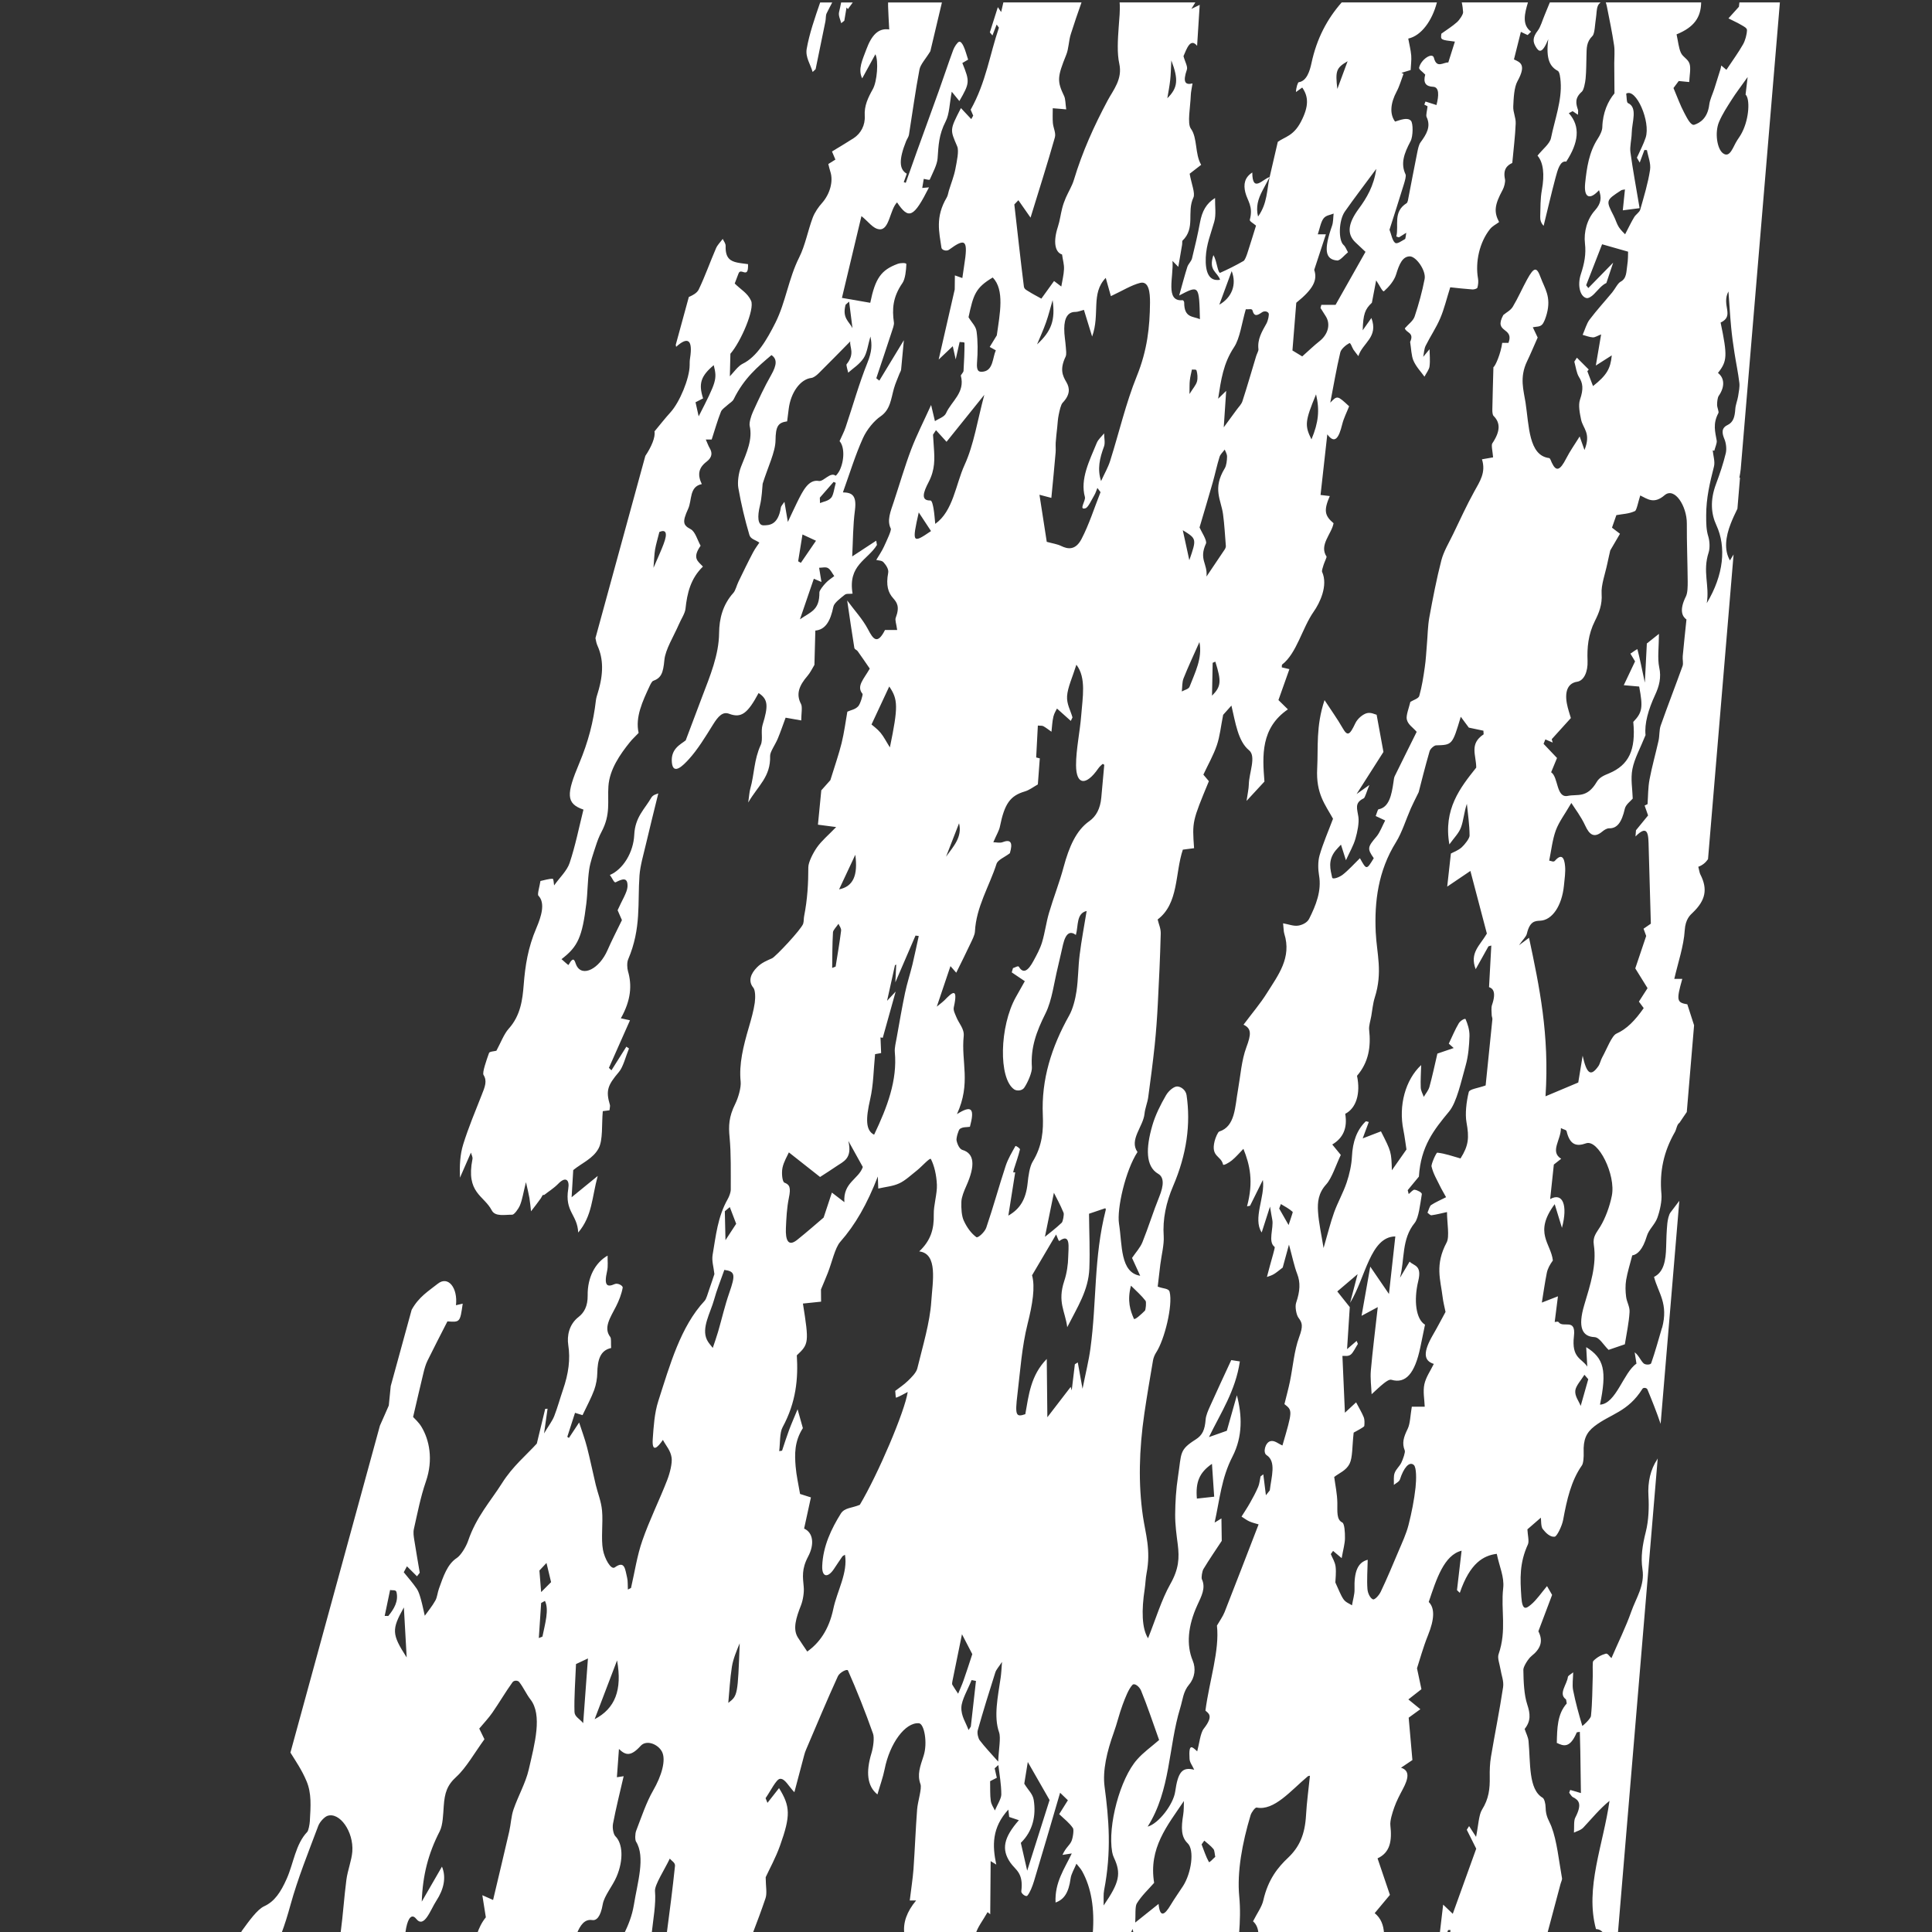 <?xml version="1.0" encoding="UTF-8" standalone="no"?>
<svg
   xmlns:dc="http://purl.org/dc/elements/1.1/"
   xmlns:cc="http://creativecommons.org/ns#"
   xmlns:rdf="http://www.w3.org/1999/02/22-rdf-syntax-ns#"
   xmlns:svg="http://www.w3.org/2000/svg"
   xmlns="http://www.w3.org/2000/svg"
   version="1.1"
   id="svg1497"
   xml:space="preserve"
   width="64"
   height="64"
   viewBox="0 0 64 64"><rect x="0" y="0" width="64" height="64" fill="#333333" stroke="none"/><defs
     id="defs1501"><clipPath
       clipPathUnits="userSpaceOnUse"
       id="clipPath1515"><path
         d="M 0,158.738 H 158.738 V 0 H 0 Z"
         id="path1513" /></clipPath></defs><g
     id="g1505"
     transform="matrix(1.333,0,0,-1.333,0,211.651)"><g
       id="g1509"
       transform="matrix(1.343,0,0,1.343,-80.765,27.771)"><g
         id="g1511"
         clip-path="url(#clipPath1515)"><g
           id="g1517"
           transform="translate(88.945,65.289)"><path
             d="M 0,0 C 0,0.003 0,0.005 0,0.008 -0.001,0.009 -0.002,0.009 -0.004,0.01 Z"
             style="fill:#ffffff;fill-opacity:1;fill-rule:nonzero;stroke:none"
             id="path1519" /></g><g
           id="g1521"
           transform="translate(90.801,70.54)"><path
             d="m 0,0 c -0.119,-0.178 -0.177,-0.413 -0.16,-0.676 0.012,-0.204 0.004,-0.45 -0.049,-0.66 -0.064,-0.254 -0.096,-0.469 -0.062,-0.695 0.046,-0.297 -0.119,-0.532 -0.206,-0.779 -0.103,-0.293 -0.239,-0.564 -0.368,-0.864 -0.037,0.031 -0.069,0.093 -0.105,0.082 -0.077,-0.021 -0.159,-0.062 -0.231,-0.135 -0.019,-0.019 -0.007,-0.184 -0.01,-0.283 -0.008,-0.244 -0.007,-0.487 -0.033,-0.734 -0.007,-0.057 -0.158,-0.19 -0.16,-0.185 -0.064,0.214 -0.125,0.432 -0.171,0.665 -0.018,0.09 0,0.217 0.002,0.327 -0.034,-0.029 -0.095,-0.061 -0.098,-0.085 -0.015,-0.137 -0.181,-0.312 -0.038,-0.413 0.008,-0.006 0.008,-0.036 0.017,-0.078 -0.176,-0.196 -0.178,-0.463 -0.184,-0.729 0.122,-0.06 0.243,-0.107 0.37,0.195 0.018,0.003 0.037,0.006 0.056,0.009 0.003,-0.121 0.006,-0.241 0.009,-0.363 0.004,-0.251 0.007,-0.503 0.011,-0.77 -0.048,0.014 -0.123,0.036 -0.198,0.058 -0.006,-0.017 -0.013,-0.035 -0.019,-0.052 0.023,-0.028 0.042,-0.068 0.07,-0.082 0.107,-0.055 0.176,-0.123 0.042,-0.38 -0.03,-0.057 -0.017,-0.182 -0.024,-0.276 0.06,0.031 0.123,0.04 0.177,0.097 0.155,0.166 0.306,0.35 0.481,0.491 -0.114,-0.811 -0.458,-1.611 -0.25,-2.373 0.063,-10e-4 0.11,-0.033 0.144,-0.084 h 0.261 L 0.011,0.021 C 0.007,0.014 0.005,0.007 0,0"
             style="fill:#ffffff;fill-opacity:1;fill-rule:nonzero;stroke:none"
             id="path1523" /></g><g
           id="g1525"
           transform="translate(75.144,69.847)"><path
             d="M 0,0 C 0,-0.002 -0.001,-0.004 -0.001,-0.007 H 0 Z"
             style="fill:#ffffff;fill-opacity:1;fill-rule:nonzero;stroke:none"
             id="path1527" /></g><g
           id="g1529"
           transform="translate(90.608,85.638)"><path
             d="M 0,0 C 0.001,0.001 0.002,0.002 0.004,0.003 V 0.007 Z"
             style="fill:#ffffff;fill-opacity:1;fill-rule:nonzero;stroke:none"
             id="path1531" /></g><g
           id="g1533"
           transform="translate(75.329,82.917)"><path
             d="m 0,0 c 0.002,0.002 0.004,0.004 0.006,0.006 0,0.001 0,0.002 0,0.003 z"
             style="fill:#ffffff;fill-opacity:1;fill-rule:nonzero;stroke:none"
             id="path1535" /></g><g
           id="g1537"
           transform="translate(82.238,81.853)"><path
             d="m 0,0 c -0.001,0 -0.003,0 -0.004,-0.001 0,0 0,0 0,0 z"
             style="fill:#ffffff;fill-opacity:1;fill-rule:nonzero;stroke:none"
             id="path1539" /></g><g
           id="g1541"
           transform="translate(75.871,91.231)"><path
             d="m 0,0 c -0.017,-0.105 0.094,-0.224 -0.069,-0.425 -0.009,-0.011 0.025,-0.127 0.031,-0.154 0.095,0.086 0.208,0.152 0.287,0.272 0.062,0.094 0.081,0.253 0.124,0.397 0.032,-0.151 0.028,-0.278 -0.056,-0.487 -0.155,-0.385 -0.268,-0.793 -0.403,-1.192 -0.029,-0.088 -0.075,-0.172 -0.112,-0.257 0.092,-0.101 0.093,-0.353 0,-0.544 -0.019,-0.039 -0.067,-0.101 -0.074,-0.095 -0.095,0.076 -0.224,-0.113 -0.307,-0.098 -0.192,0.035 -0.296,-0.175 -0.409,-0.405 -0.055,-0.112 -0.107,-0.226 -0.167,-0.353 -0.021,0.124 -0.04,0.238 -0.063,0.372 -0.026,-0.04 -0.062,-0.076 -0.066,-0.105 -0.051,-0.326 -0.214,-0.328 -0.32,-0.33 -0.112,-10e-4 -0.116,0.166 -0.067,0.367 0.038,0.158 0.04,0.315 0.05,0.403 0.095,0.304 0.236,0.589 0.238,0.8 0.003,0.264 0.047,0.331 0.215,0.354 0.013,0.105 0.021,0.167 0.029,0.23 0.038,0.307 0.217,0.549 0.416,0.573 0.042,0.004 0.096,0.044 0.139,0.087 C -0.387,-0.395 -0.192,-0.195 0,0 m -0.086,0.679 c 0.021,0.019 0.043,0.038 0.065,0.057 C 0,0.572 0.02,0.408 0.041,0.244 -0.02,0.37 -0.154,0.43 -0.086,0.679 m -0.266,-3.571 c -0.059,-0.066 -0.138,-0.07 -0.208,-0.1 -0.001,0.033 -0.002,0.066 -0.003,0.1 0.085,0.097 0.17,0.195 0.255,0.292 0.013,-0.006 0.027,-0.012 0.04,-0.018 -0.027,-0.095 -0.042,-0.226 -0.084,-0.274 m -0.102,-1.579 c -0.045,-0.047 -0.118,-0.138 -0.117,-0.174 0.003,-0.331 -0.158,-0.357 -0.36,-0.498 0.103,0.301 0.179,0.525 0.257,0.751 0.048,-0.02 0.079,-0.034 0.141,-0.06 -0.018,0.114 -0.029,0.18 -0.043,0.263 0.059,0 0.121,0.02 0.164,-0.006 0.048,-0.027 0.078,-0.097 0.116,-0.148 -0.053,-0.042 -0.109,-0.075 -0.158,-0.128 m -0.51,0.402 c 0.024,0.152 0.049,0.303 0.08,0.496 0.088,-0.041 0.145,-0.067 0.25,-0.116 -0.114,-0.166 -0.197,-0.288 -0.28,-0.409 -0.017,0.01 -0.034,0.019 -0.05,0.029 m -1.841,2.682 c -0.018,0.083 -0.035,0.161 -0.058,0.261 0.038,0.019 0.077,0.039 0.14,0.071 -0.089,0.274 -0.04,0.416 0.197,0.615 0.064,-0.261 0.054,-0.296 -0.279,-0.947 M -3.454,-3.75 c -0.046,-0.123 -0.102,-0.243 -0.187,-0.44 0.013,0.157 0.014,0.248 0.03,0.342 0.017,0.098 0.049,0.2 0.079,0.322 0.12,0.05 0.158,-0.013 0.078,-0.224 M 0.721,5.772 C 0.52,5.802 0.395,5.668 0.296,5.399 0.229,5.215 0.136,5.036 0.221,4.867 0.308,5.026 0.386,5.168 0.465,5.313 0.527,5.19 0.497,4.808 0.417,4.667 0.329,4.509 0.257,4.361 0.268,4.175 0.279,3.999 0.195,3.847 0.064,3.761 -0.066,3.677 -0.196,3.601 -0.338,3.514 -0.325,3.482 -0.303,3.429 -0.275,3.364 -0.317,3.337 -0.354,3.314 -0.406,3.282 -0.393,3.231 -0.383,3.184 -0.369,3.142 -0.309,2.964 -0.376,2.726 -0.522,2.561 -0.587,2.489 -0.656,2.39 -0.694,2.291 -0.785,2.048 -0.833,1.777 -0.945,1.554 -1.142,1.162 -1.195,0.725 -1.383,0.349 c -0.158,-0.315 -0.345,-0.637 -0.61,-0.764 -0.084,-0.041 -0.173,-0.168 -0.235,-0.231 0.003,0.133 0.007,0.266 0.01,0.417 0.194,0.222 0.452,0.824 0.383,0.98 -0.064,0.144 -0.192,0.208 -0.303,0.32 0.004,0.01 0.036,0.096 0.069,0.182 0.042,0.127 0.189,-0.12 0.177,0.176 -0.067,0.01 -0.136,0.016 -0.202,0.03 -0.119,0.026 -0.22,0.078 -0.212,0.304 C -2.305,1.817 -2.341,1.852 -2.36,1.896 -2.402,1.838 -2.457,1.787 -2.485,1.721 -2.594,1.469 -2.686,1.206 -2.804,0.96 -2.836,0.893 -2.921,0.85 -2.987,0.822 l -0.242,-0.885 c 0.002,-0.013 0.004,-0.025 0.007,-0.038 0.222,0.202 0.311,0.126 0.257,-0.215 -0.007,-0.043 -0.007,-0.086 -0.007,-0.127 -0.002,-0.242 -0.185,-0.684 -0.355,-0.87 -0.098,-0.108 -0.192,-0.228 -0.296,-0.353 0.021,-0.104 -0.057,-0.287 -0.169,-0.453 l -0.923,-3.372 c 0.009,-0.055 0.022,-0.107 0.04,-0.146 0.104,-0.233 0.114,-0.506 0.004,-0.864 C -4.686,-6.549 -4.702,-6.6 -4.707,-6.646 -4.752,-7.036 -4.846,-7.404 -5.016,-7.81 -5.253,-8.375 -5.265,-8.552 -4.937,-8.664 -5.021,-9 -5.086,-9.331 -5.193,-9.651 c -0.048,-0.144 -0.181,-0.267 -0.287,-0.416 -0.008,0.043 -0.008,0.123 -0.028,0.123 -0.071,0.001 -0.149,-0.025 -0.225,-0.041 -0.014,-0.094 -0.061,-0.247 -0.038,-0.271 0.133,-0.137 0.053,-0.388 -0.037,-0.599 -0.157,-0.367 -0.207,-0.697 -0.235,-1.054 -0.021,-0.264 -0.055,-0.563 -0.277,-0.809 -0.087,-0.096 -0.154,-0.272 -0.228,-0.408 -0.038,-0.011 -0.126,-0.013 -0.136,-0.041 -0.049,-0.137 -0.129,-0.365 -0.102,-0.407 0.071,-0.112 0.026,-0.22 -0.033,-0.368 -0.119,-0.302 -0.246,-0.605 -0.342,-0.913 -0.061,-0.194 -0.069,-0.398 -0.061,-0.62 0.065,0.148 0.129,0.296 0.203,0.464 0.012,-0.047 0.036,-0.081 0.028,-0.121 -0.124,-0.628 0.213,-0.67 0.357,-0.947 0.064,-0.123 0.245,-0.079 0.38,-0.081 0.034,-0.001 0.113,0.103 0.143,0.176 0.043,0.104 0.059,0.222 0.11,0.426 0.03,-0.134 0.05,-0.209 0.064,-0.291 0.013,-0.079 0.02,-0.165 0.03,-0.248 0.061,0.08 0.123,0.157 0.182,0.241 0.02,0.03 0.033,0.078 0.058,0.059 0.089,0.07 0.181,0.125 0.267,0.213 0.134,0.137 0.21,0.07 0.182,-0.096 -0.07,-0.428 0.169,-0.474 0.184,-0.81 0.263,0.311 0.251,0.645 0.361,1.047 -0.176,-0.144 -0.311,-0.254 -0.483,-0.394 0.01,0.168 0.021,0.354 0.03,0.503 0.17,0.137 0.368,0.213 0.469,0.401 0.084,0.157 0.055,0.444 0.078,0.689 0.017,0.002 0.066,0.009 0.124,0.016 0.004,0.046 0.014,0.081 0.008,0.098 -0.08,0.267 -0.042,0.366 0.167,0.612 0.078,0.091 0.125,0.286 0.186,0.434 l -0.049,0.033 c -0.092,-0.145 -0.184,-0.291 -0.276,-0.437 -0.016,0.015 -0.031,0.03 -0.047,0.045 0.128,0.288 0.255,0.575 0.39,0.88 -0.052,0.011 -0.099,0.022 -0.169,0.037 0.192,0.341 0.206,0.618 0.132,0.872 -0.016,0.055 -0.022,0.159 0.003,0.218 0.246,0.577 0.173,1.048 0.21,1.555 0.014,0.182 0.074,0.387 0.12,0.581 0.071,0.303 0.147,0.606 0.228,0.936 -0.023,-0.013 -0.096,-0.021 -0.13,-0.08 -0.121,-0.21 -0.3,-0.358 -0.315,-0.686 -0.015,-0.328 -0.208,-0.64 -0.451,-0.744 0.051,-0.067 0.077,-0.15 0.109,-0.134 0.108,0.054 0.227,0.112 0.217,-0.084 -0.006,-0.105 -0.106,-0.258 -0.183,-0.434 0.021,-0.048 0.056,-0.129 0.08,-0.183 -0.098,-0.202 -0.188,-0.375 -0.267,-0.556 -0.15,-0.345 -0.465,-0.506 -0.574,-0.283 -0.033,0.067 -0.042,0.2 -0.147,0.01 -0.005,-0.009 -0.082,0.067 -0.13,0.107 0.303,0.23 0.384,0.411 0.459,1.028 0.026,0.213 0.022,0.416 0.053,0.63 0.02,0.138 0.074,0.287 0.12,0.43 0.029,0.091 0.064,0.186 0.108,0.267 0.173,0.323 0.109,0.563 0.128,0.845 0.021,0.309 0.214,0.588 0.399,0.817 0.045,0.056 0.095,0.1 0.16,0.169 -0.066,0.292 0.073,0.586 0.209,0.878 0.015,0.032 0.041,0.078 0.058,0.084 0.151,0.055 0.187,0.143 0.21,0.39 0.018,0.192 0.173,0.437 0.268,0.657 0.041,0.096 0.113,0.202 0.122,0.286 0.031,0.295 0.096,0.563 0.323,0.783 -0.09,0.098 -0.206,0.152 -0.043,0.386 -0.06,0.106 -0.099,0.261 -0.184,0.306 -0.136,0.072 -0.162,0.125 -0.047,0.376 0.075,0.161 0.017,0.411 0.253,0.458 -0.084,0.174 -0.06,0.302 0.087,0.414 0.112,0.085 0.108,0.171 0.058,0.254 -0.022,0.036 -0.037,0.081 -0.071,0.157 h 0.109 c 0.061,0.188 0.108,0.355 0.171,0.514 0.021,0.051 0.081,0.085 0.124,0.126 0.038,0.036 0.09,0.06 0.113,0.107 0.192,0.39 0.445,0.6 0.698,0.815 0.103,-0.069 0.106,-0.174 -0.008,-0.373 -0.122,-0.213 -0.229,-0.445 -0.334,-0.675 -0.036,-0.079 -0.073,-0.204 -0.061,-0.261 0.057,-0.25 -0.054,-0.492 -0.16,-0.756 -0.047,-0.119 -0.068,-0.29 -0.05,-0.393 0.053,-0.303 0.123,-0.594 0.205,-0.871 0.024,-0.078 0.11,-0.088 0.184,-0.141 C -1.708,-3.765 -1.76,-3.83 -1.8,-3.907 -1.893,-4.083 -1.98,-4.264 -2.068,-4.445 -2.102,-4.514 -2.123,-4.61 -2.163,-4.654 -2.357,-4.869 -2.425,-5.13 -2.427,-5.396 -2.431,-5.802 -2.593,-6.188 -2.743,-6.582 -2.84,-6.836 -2.935,-7.091 -3.045,-7.383 c -0.094,-0.075 -0.279,-0.154 -0.256,-0.408 0.023,-0.25 0.217,-0.047 0.312,0.057 0.16,0.174 0.305,0.41 0.445,0.636 0.104,0.17 0.188,0.251 0.303,0.207 0.225,-0.085 0.343,0.007 0.545,0.384 0.176,-0.115 0.183,-0.236 0.074,-0.588 -0.037,-0.119 0.011,-0.274 -0.034,-0.371 -0.128,-0.279 -0.117,-0.542 -0.194,-0.812 -0.017,-0.061 -0.019,-0.123 -0.038,-0.255 0.181,0.314 0.417,0.471 0.405,0.864 -0.002,0.074 0.097,0.209 0.142,0.319 0.05,0.12 0.092,0.243 0.145,0.387 0.084,-0.015 0.175,-0.031 0.289,-0.051 0,0.12 0.025,0.25 -0.004,0.304 -0.098,0.185 -0.034,0.342 0.121,0.522 0.05,0.057 0.09,0.142 0.127,0.202 0.006,0.209 0.011,0.407 0.017,0.635 0.184,0.017 0.278,0.168 0.334,0.443 0.014,0.07 0.134,0.158 0.207,0.217 0.036,0.03 0.078,0.014 0.148,0.023 -0.09,0.532 0.279,0.62 0.451,0.901 -0.005,0.026 -0.009,0.053 -0.014,0.079 -0.134,-0.088 -0.269,-0.176 -0.444,-0.291 0.015,0.291 0.013,0.569 0.051,0.857 0.036,0.282 -0.063,0.325 -0.223,0.328 0.128,0.356 0.23,0.693 0.371,1.004 0.073,0.162 0.211,0.325 0.325,0.402 0.183,0.125 0.193,0.322 0.248,0.516 0.026,0.093 0.068,0.183 0.103,0.275 0.01,0.025 0.028,0.052 0.03,0.075 0.019,0.19 0.036,0.379 0.051,0.544 -0.144,-0.239 -0.299,-0.493 -0.454,-0.748 -0.019,0.015 -0.037,0.029 -0.056,0.044 0.095,0.284 0.19,0.566 0.282,0.848 0.02,0.061 0.051,0.14 0.044,0.184 C 0.773,0.593 0.784,0.818 0.966,1.08 1.018,1.155 1.034,1.319 1.038,1.428 1.039,1.457 0.935,1.455 0.876,1.434 0.571,1.32 0.463,1.169 0.37,0.714 0.203,0.743 0.039,0.772 -0.154,0.805 -0.027,1.339 0.093,1.84 0.207,2.318 0.333,2.22 0.419,2.084 0.54,2.074 0.725,2.058 0.732,2.438 0.866,2.572 1.082,2.247 1.174,2.289 1.457,2.85 1.411,2.846 1.373,2.843 1.332,2.839 1.341,2.891 1.349,2.943 1.36,3.007 1.401,3.001 1.465,2.98 1.471,2.994 1.528,3.123 1.608,3.27 1.616,3.387 1.633,3.621 1.637,3.823 1.766,4.072 1.835,4.205 1.836,4.398 1.878,4.62 1.944,4.539 1.982,4.493 2.019,4.447 2.212,4.783 2.214,4.805 2.074,5.151 2.11,5.172 2.143,5.191 2.181,5.214 2.151,5.305 2.13,5.388 2.098,5.457 2.079,5.5 2.045,5.555 2.013,5.544 1.98,5.532 1.927,5.451 1.905,5.392 1.812,5.142 1.73,4.888 1.639,4.636 1.505,4.261 1.367,3.886 1.231,3.509 1.162,3.318 1.095,3.126 1.027,2.934 1.015,2.938 1.003,2.943 0.99,2.947 1.009,2.999 1.027,3.051 1.046,3.103 0.903,3.182 0.898,3.366 1.032,3.701 1.048,3.743 1.08,3.784 1.086,3.822 1.151,4.227 1.204,4.629 1.281,5.032 1.299,5.126 1.397,5.229 1.482,5.369 1.551,5.66 1.623,5.964 1.696,6.271 H 0.7 c 0.001,-0.022 0,-0.046 0,-0.069 0.004,-0.13 0.012,-0.258 0.021,-0.43"
             style="fill:#ffffff;fill-opacity:1;fill-rule:nonzero;stroke:none"
             id="path1543" /></g><g
           id="g1545"
           transform="translate(75.175,96.216)"><path
             d="m 0,0 c 0.018,0.017 0.036,0.035 0.055,0.052 0.061,0.295 0.122,0.59 0.181,0.883 0.011,0.051 0.003,0.112 0.023,0.151 0.031,0.059 0.068,0.137 0.103,0.2 H 0.139 C 0.041,1.002 -0.061,0.709 -0.11,0.428 -0.137,0.274 -0.041,0.142 0,0"
             style="fill:#ffffff;fill-opacity:1;fill-rule:nonzero;stroke:none"
             id="path1547" /></g><g
           id="g1549"
           transform="translate(88.391,80.271)"><path
             d="M 0,0 C 0.054,0.227 0.145,0.236 0.245,0.24 0.468,0.249 0.648,0.514 0.686,0.89 0.698,1.011 0.717,1.14 0.707,1.248 0.694,1.405 0.644,1.492 0.518,1.348 0.492,1.319 0.448,1.349 0.413,1.352 0.452,1.541 0.473,1.741 0.536,1.913 0.596,2.074 0.7,2.206 0.823,2.419 0.891,2.311 1,2.173 1.081,1.997 1.159,1.828 1.246,1.765 1.397,1.891 1.437,1.924 1.484,1.951 1.522,1.95 1.67,1.946 1.755,2.059 1.813,2.314 1.831,2.392 1.923,2.455 1.959,2.5 1.954,2.677 1.917,2.866 1.953,3.047 1.991,3.242 2.098,3.43 2.196,3.675 2.173,3.887 2.249,4.151 2.372,4.416 2.448,4.579 2.491,4.739 2.449,4.929 2.414,5.09 2.443,5.309 2.444,5.548 2.341,5.466 2.28,5.418 2.22,5.37 2.209,5.155 2.198,4.94 2.183,4.645 2.128,4.906 2.091,5.088 2.046,5.262 2.043,5.273 1.976,5.221 1.916,5.182 1.954,5.118 1.977,5.08 2.002,5.039 1.943,4.915 1.883,4.788 1.793,4.598 1.896,4.589 1.983,4.581 2.078,4.573 2.151,4.188 2.137,4.093 1.969,3.919 2.019,3.397 1.887,3.121 1.519,2.966 1.443,2.934 1.346,2.899 1.294,2.81 1.112,2.501 0.939,2.587 0.758,2.55 0.54,2.504 0.585,2.901 0.449,2.987 0.482,3.068 0.516,3.149 0.558,3.251 0.49,3.323 0.399,3.418 0.309,3.513 0.32,3.541 0.331,3.568 0.342,3.595 0.387,3.576 0.432,3.556 0.478,3.537 0.472,3.557 0.466,3.578 0.46,3.599 0.57,3.721 0.679,3.842 0.814,3.99 0.791,4.071 0.758,4.162 0.739,4.265 0.698,4.497 0.767,4.637 0.93,4.662 1.057,4.682 1.131,4.847 1.123,5.049 1.113,5.292 1.133,5.535 1.259,5.787 1.332,5.932 1.398,6.087 1.383,6.293 1.372,6.451 1.45,6.662 1.489,6.849 1.507,6.937 1.528,7.024 1.543,7.092 1.598,7.186 1.655,7.284 1.723,7.4 1.664,7.445 1.624,7.476 1.575,7.513 1.605,7.598 1.632,7.675 1.656,7.745 1.775,7.767 1.888,7.768 2,7.82 2.032,7.835 2.062,7.997 2.098,8.109 2.233,8.044 2.35,7.943 2.549,8.114 2.734,8.271 2.961,7.911 2.96,7.591 2.958,7.231 2.973,6.877 2.976,6.516 2.976,6.427 2.976,6.308 2.943,6.241 2.817,5.988 2.873,5.871 2.953,5.814 2.927,5.559 2.903,5.347 2.884,5.136 2.878,5.074 2.899,5.004 2.881,4.953 2.749,4.585 2.607,4.222 2.476,3.85 2.447,3.767 2.457,3.662 2.436,3.569 2.383,3.331 2.315,3.094 2.27,2.855 2.241,2.704 2.244,2.55 2.233,2.397 2.215,2.388 2.197,2.38 2.179,2.371 2.2,2.309 2.222,2.247 2.243,2.188 2.161,2.088 2.09,2.001 2.019,1.914 2.016,1.876 2.013,1.837 2.01,1.799 2.256,2.048 2.248,1.81 2.254,1.591 2.266,1.124 2.28,0.656 2.294,0.185 2.245,0.151 2.21,0.128 2.159,0.092 2.181,0.032 2.198,-0.014 2.208,-0.042 2.144,-0.233 2.084,-0.41 2.006,-0.642 2.075,-0.753 2.154,-0.88 2.233,-1.008 2.185,-1.083 2.132,-1.166 2.073,-1.257 2.104,-1.298 2.127,-1.329 2.162,-1.377 2.002,-1.606 1.849,-1.764 1.658,-1.849 1.57,-1.888 1.481,-2.132 1.395,-2.287 1.367,-2.336 1.353,-2.408 1.324,-2.45 1.182,-2.653 1.107,-2.595 1.032,-2.258 1.008,-2.406 0.984,-2.554 0.951,-2.754 0.773,-2.829 0.574,-2.912 0.345,-3.009 0.42,-1.868 0.231,-0.976 0.04,-0.076 0.009,-0.099 -0.043,-0.138 -0.146,-0.214 -0.068,-0.102 -0.013,-0.056 0,0 m 1.818,12.942 c -0.021,0.023 -0.074,0.068 -0.116,0.132 -0.038,0.058 -0.06,0.14 -0.094,0.206 -0.148,0.289 -0.149,0.289 0.135,0.474 0.015,0.011 0.032,0.009 0.072,0.018 -0.012,-0.115 -0.023,-0.224 -0.04,-0.387 0.081,0.01 0.166,0.021 0.311,0.04 -0.066,0.396 -0.126,0.711 -0.17,1.037 -0.014,0.102 0.022,0.237 0.024,0.352 0.003,0.201 0.116,0.475 -0.07,0.556 -0.026,0.011 -0.022,0.113 -0.032,0.174 0.182,0.111 0.456,-0.52 0.36,-0.814 -0.042,-0.128 -0.107,-0.247 -0.162,-0.371 0.018,-0.03 0.035,-0.061 0.052,-0.091 0.029,0.078 0.058,0.156 0.087,0.234 C 2.19,14.501 2.206,14.5 2.222,14.499 2.243,14.377 2.298,14.256 2.279,14.131 2.242,13.888 2.167,13.642 2.098,13.399 2.082,13.346 2.019,13.313 1.986,13.259 1.935,13.175 1.89,13.081 1.818,12.942 M -0.638,-1.583 c -0.043,-0.432 -0.088,-0.867 -0.125,-1.225 -0.136,-0.05 -0.299,-0.067 -0.312,-0.122 -0.045,-0.181 -0.07,-0.407 -0.042,-0.561 0.051,-0.283 0.041,-0.428 -0.111,-0.668 -0.15,0.042 -0.286,0.092 -0.43,0.107 -0.019,0.002 -0.116,-0.215 -0.106,-0.256 0.033,-0.137 0.098,-0.241 0.153,-0.355 0.031,-0.065 0.067,-0.123 0.116,-0.213 -0.115,-0.059 -0.198,-0.093 -0.279,-0.147 -0.024,-0.017 -0.044,-0.092 -0.065,-0.14 0.025,-0.017 0.049,-0.051 0.077,-0.047 0.096,0.013 0.195,0.04 0.284,0.059 10e-4,-0.204 0.05,-0.456 -0.006,-0.562 -0.222,-0.416 -0.113,-0.694 -0.075,-1.009 0.011,-0.094 0.034,-0.178 0.054,-0.277 -0.085,-0.156 -0.156,-0.293 -0.232,-0.423 -0.184,-0.317 -0.178,-0.479 0.015,-0.539 -0.059,-0.122 -0.147,-0.246 -0.175,-0.378 -0.028,-0.135 0.002,-0.277 0.007,-0.414 H -2.129 C -2.157,-8.916 -2.159,-9.065 -2.204,-9.159 -2.282,-9.318 -2.315,-9.426 -2.259,-9.564 -2.247,-9.593 -2.29,-9.72 -2.322,-9.786 -2.357,-9.86 -2.42,-9.905 -2.447,-9.98 c -0.023,-0.06 -0.011,-0.145 -0.014,-0.22 0.039,0.034 0.098,0.057 0.113,0.103 0.066,0.207 0.171,0.341 0.256,0.266 0.051,-0.045 0.048,-0.268 0.032,-0.418 -0.025,-0.227 -0.072,-0.466 -0.13,-0.693 -0.043,-0.167 -0.118,-0.325 -0.184,-0.482 -0.107,-0.253 -0.213,-0.508 -0.329,-0.751 -0.034,-0.071 -0.114,-0.156 -0.146,-0.142 -0.047,0.02 -0.094,0.104 -0.101,0.191 -0.013,0.171 0.002,0.362 0.005,0.541 -0.185,-0.048 -0.254,-0.219 -0.244,-0.549 0.003,-0.087 -0.031,-0.195 -0.047,-0.294 -0.053,0.035 -0.115,0.053 -0.156,0.111 -0.053,0.075 -0.091,0.182 -0.152,0.312 10e-4,0.049 0.018,0.183 0.005,0.291 -0.012,0.093 -0.058,0.157 -0.089,0.234 0.014,0.02 0.028,0.039 0.042,0.059 0.05,-0.042 0.1,-0.085 0.159,-0.134 0.027,0.155 0.061,0.271 0.061,0.371 10e-4,0.109 -0.008,0.268 -0.05,0.289 -0.109,0.053 -0.089,0.203 -0.091,0.364 -0.003,0.169 -0.037,0.32 -0.058,0.478 0.092,0.073 0.22,0.117 0.284,0.244 0.058,0.116 0.047,0.322 0.076,0.577 0.003,0.002 0.061,0.032 0.119,0.066 0.027,0.016 0.076,0.044 0.078,0.058 0.005,0.055 0.006,0.121 -0.01,0.159 -0.035,0.087 -0.08,0.159 -0.142,0.277 -0.042,-0.039 -0.124,-0.115 -0.207,-0.192 -0.015,0.345 -0.03,0.686 -0.046,1.051 0.043,0.005 0.1,-0.014 0.152,0.023 0.047,0.034 0.089,0.131 0.134,0.199 l -0.023,0.056 c -0.052,-0.044 -0.103,-0.089 -0.177,-0.153 0.018,0.273 0.034,0.528 0.05,0.778 -0.071,0.089 -0.152,0.19 -0.231,0.29 0.126,0.107 0.237,0.202 0.376,0.32 -0.034,-0.132 -0.074,-0.282 -0.139,-0.531 0.286,0.464 0.372,1.224 0.837,1.229 -0.037,-0.329 -0.073,-0.663 -0.118,-1.065 -0.123,0.18 -0.219,0.32 -0.346,0.506 -0.065,-0.371 -0.109,-0.621 -0.161,-0.91 0.103,0.055 0.2,0.107 0.3,0.161 -0.046,-0.416 -0.095,-0.795 -0.128,-1.171 -0.013,-0.151 0.008,-0.294 0.014,-0.441 0.077,0.069 0.153,0.145 0.23,0.205 0.045,0.035 0.1,0.073 0.137,0.062 0.262,-0.077 0.433,0.113 0.535,0.604 0.029,0.139 0.057,0.278 0.086,0.416 -0.166,0.099 -0.213,0.443 -0.125,0.808 0.072,0.298 -0.081,0.276 -0.16,0.359 -0.064,-0.108 -0.121,-0.203 -0.178,-0.299 0.091,0.342 0.025,0.712 0.272,1.015 0.075,0.092 0.102,0.35 0.132,0.532 0.005,0.03 -0.082,0.075 -0.133,0.082 -0.03,0.005 -0.073,-0.051 -0.11,-0.08 -0.006,0.024 -0.012,0.048 -0.018,0.072 0.069,0.083 0.137,0.166 0.207,0.251 0.035,0.562 0.278,0.866 0.559,1.205 0.142,0.171 0.223,0.558 0.307,0.854 0.049,0.174 0.065,0.37 0.07,0.544 0.002,0.116 -0.035,0.223 -0.072,0.31 -0.009,0.022 -0.096,-0.026 -0.126,-0.076 -0.068,-0.114 -0.124,-0.25 -0.185,-0.377 0.018,-0.015 0.035,-0.031 0.091,-0.081 -0.135,-0.046 -0.229,-0.078 -0.302,-0.103 -0.049,-0.211 -0.092,-0.414 -0.147,-0.615 -0.019,-0.067 -0.069,-0.124 -0.105,-0.186 -0.019,0.058 -0.053,0.108 -0.056,0.175 -0.006,0.132 0.005,0.274 0.008,0.414 -0.293,-0.275 -0.421,-0.748 -0.329,-1.202 0.024,-0.119 0.039,-0.246 0.057,-0.36 -0.103,-0.146 -0.185,-0.265 -0.27,-0.385 -0.01,0.342 -0.01,0.342 -0.202,0.72 -0.108,-0.041 -0.205,-0.079 -0.338,-0.13 0.056,0.15 0.082,0.221 0.113,0.304 -0.029,0.004 -0.048,0.019 -0.061,0.007 -0.16,-0.159 -0.237,-0.368 -0.251,-0.648 -0.007,-0.151 -0.046,-0.327 -0.097,-0.478 -0.064,-0.191 -0.163,-0.362 -0.232,-0.552 -0.068,-0.189 -0.117,-0.391 -0.196,-0.662 -0.041,0.26 -0.089,0.459 -0.103,0.68 -0.01,0.166 0.004,0.335 0.151,0.497 0.107,0.118 0.181,0.359 0.271,0.546 -0.054,0.066 -0.094,0.115 -0.158,0.193 0.203,0.12 0.284,0.307 0.24,0.568 0.203,0.103 0.287,0.376 0.218,0.703 0.215,0.25 0.26,0.537 0.224,0.855 -0.007,0.068 0.025,0.166 0.04,0.251 0.02,0.114 0.03,0.233 0.064,0.341 0.152,0.477 0.036,0.816 0.018,1.213 -0.025,0.557 0.043,1.13 0.375,1.663 0.111,0.178 0.184,0.418 0.276,0.628 0.035,0.079 0.074,0.154 0.144,0.297 0.044,0.169 0.117,0.466 0.202,0.758 0.013,0.047 0.085,0.108 0.12,0.109 0.3,0.008 0.301,0.006 0.457,0.529 0.055,-0.075 0.1,-0.136 0.149,-0.201 0.079,-0.017 0.175,-0.037 0.27,-0.057 C -0.803,3.734 -0.802,3.711 -0.8,3.689 -1.07,3.511 -0.937,3.304 -0.937,3.073 -1.234,2.701 -1.548,2.303 -1.434,1.652 c 0.089,0.125 0.175,0.206 0.215,0.315 0.048,0.127 0.055,0.278 0.109,0.436 0.019,-0.195 0.049,-0.384 0.05,-0.589 0,-0.05 -0.09,-0.166 -0.146,-0.216 C -1.275,1.537 -1.352,1.513 -1.406,1.483 -1.431,1.259 -1.45,1.088 -1.474,0.871 c 0.141,0.095 0.267,0.18 0.429,0.29 0.096,-0.363 0.201,-0.764 0.305,-1.159 -0.132,-0.226 -0.323,-0.356 -0.207,-0.659 0.086,0.154 0.161,0.288 0.236,0.423 0.018,0.005 0.035,0.01 0.053,0.015 -0.014,-0.247 -0.027,-0.495 -0.042,-0.77 0.066,-0.022 0.14,-0.083 0.055,-0.33 -0.018,-0.053 -0.007,-0.125 -0.006,-0.187 0,-0.027 0.015,-0.05 0.013,-0.077 m -5.246,-15.594 c -0.053,0.094 -0.092,0.214 -0.135,0.325 l 0.05,0.07 c 0.057,-0.051 0.118,-0.093 0.169,-0.155 0.022,-0.026 0.023,-0.095 0.034,-0.145 -0.041,-0.034 -0.107,-0.114 -0.118,-0.095 m -0.478,-0.445 c -0.075,-0.116 -0.154,-0.225 -0.227,-0.347 -0.116,-0.196 -0.201,-0.243 -0.226,0.016 -0.138,-0.11 -0.262,-0.209 -0.432,-0.345 0.009,0.131 -0.006,0.296 0.029,0.353 0.094,0.151 0.21,0.255 0.321,0.382 -0.106,0.643 0.246,1.061 0.551,1.514 -0.004,-0.083 0.001,-0.167 -0.013,-0.253 -0.04,-0.244 -0.04,-0.412 0.082,-0.529 0.131,-0.124 0.068,-0.553 -0.085,-0.791 m -1.312,0.63 c 0.007,-0.038 0.018,-0.074 0.032,-0.103 0.138,-0.294 0.106,-0.459 -0.19,-0.887 0.003,0.125 -0.006,0.203 0.009,0.281 0.14,0.722 0.088,1.323 0.009,1.917 -0.04,0.3 0.046,0.657 0.168,0.996 0.062,0.17 0.103,0.353 0.166,0.521 0.05,0.133 0.11,0.291 0.181,0.366 0.039,0.042 0.13,-0.031 0.161,-0.107 0.117,-0.285 0.219,-0.594 0.333,-0.912 -0.156,-0.136 -0.287,-0.225 -0.407,-0.361 -0.316,-0.355 -0.547,-1.226 -0.462,-1.711 m -0.548,8.571 c -0.039,0.22 -0.064,0.354 -0.088,0.488 -0.018,-0.011 -0.036,-0.022 -0.054,-0.034 -0.019,-0.161 -0.039,-0.322 -0.058,-0.484 -0.006,0.022 -0.013,0.043 -0.019,0.065 -0.14,-0.183 -0.281,-0.365 -0.432,-0.562 -0.004,0.351 -0.007,0.695 -0.011,1.079 -0.299,-0.305 -0.334,-0.673 -0.397,-1.022 -0.173,-0.059 -0.193,-0.024 -0.145,0.374 0.052,0.432 0.081,0.872 0.187,1.296 0.093,0.37 0.143,0.682 0.083,0.9 0.165,0.28 0.302,0.513 0.445,0.755 0.024,-0.05 0.046,-0.13 0.061,-0.119 0.214,0.154 0.166,-0.124 0.163,-0.295 -0.002,-0.138 -0.026,-0.305 -0.073,-0.445 -0.13,-0.393 0.016,-0.556 0.055,-0.856 0.19,0.375 0.393,0.683 0.409,1.084 0.013,0.34 -0.003,0.666 -0.006,1.015 0.092,0.031 0.192,0.065 0.301,0.102 0,-0.001 0.013,-0.017 0.009,-0.029 -0.226,-0.884 -0.165,-1.699 -0.284,-2.566 -0.029,-0.218 -0.085,-0.44 -0.146,-0.746 m -1.024,-8.917 c -0.044,0.191 -0.078,0.341 -0.118,0.515 0.228,0.222 0.283,0.511 0.239,0.792 -0.019,0.117 -0.098,0.175 -0.175,0.303 0.007,0.044 0.029,0.184 0.065,0.401 0.142,-0.248 0.264,-0.461 0.403,-0.704 -0.116,-0.368 -0.257,-0.811 -0.414,-1.307 m 0.673,12.174 c 0.013,-0.031 -0.013,-0.164 -0.033,-0.183 -0.11,-0.105 -0.223,-0.189 -0.312,-0.262 0.069,0.34 0.127,0.624 0.166,0.815 0.046,-0.093 0.119,-0.223 0.179,-0.37 m -1.022,-0.053 c 0.044,0.279 0.086,0.54 0.127,0.801 -0.012,0 -0.025,-10e-4 -0.037,-10e-4 0.004,0.021 0.008,0.042 0.014,0.062 0.038,0.121 0.082,0.241 0.111,0.363 0.004,0.019 -0.078,0.074 -0.084,0.062 -0.065,-0.115 -0.137,-0.236 -0.18,-0.365 -0.125,-0.379 -0.23,-0.767 -0.36,-1.146 -0.027,-0.079 -0.153,-0.196 -0.183,-0.174 -0.092,0.067 -0.173,0.175 -0.232,0.304 -0.04,0.084 -0.05,0.224 -0.045,0.352 0.003,0.085 0.05,0.2 0.09,0.289 0.174,0.388 0.148,0.604 -0.071,0.669 -0.05,0.015 -0.091,0.094 -0.108,0.173 -0.01,0.045 0.036,0.198 0.06,0.215 0.059,0.041 0.121,0.029 0.187,0.04 0.09,0.334 0.038,0.411 -0.24,0.234 0.264,0.577 0.075,0.962 0.125,1.444 0.014,0.136 -0.09,0.234 -0.137,0.354 -0.021,0.055 -0.06,0.12 -0.046,0.18 0.086,0.389 -0.037,0.269 -0.173,0.129 -0.023,-0.024 -0.048,-0.041 -0.142,-0.118 0.101,0.299 0.175,0.519 0.253,0.75 0.041,-0.047 0.078,-0.088 0.107,-0.122 0.097,0.197 0.181,0.364 0.261,0.535 0.034,0.072 0.082,0.162 0.085,0.227 0.023,0.456 0.266,0.837 0.399,1.251 0.024,0.077 0.147,0.121 0.247,0.198 0.057,0.19 0.021,0.263 -0.126,0.207 -0.062,-0.024 -0.12,-0.004 -0.18,-0.004 0.061,0.142 0.108,0.217 0.122,0.29 0.086,0.425 0.19,0.571 0.464,0.651 0.081,0.024 0.166,0.089 0.238,0.129 0.013,0.175 0.023,0.309 0.036,0.482 -0.009,0.003 -0.042,0.011 -0.067,0.017 0.01,0.186 0.019,0.373 0.031,0.59 0.052,-0.005 0.081,10e-4 0.103,-0.012 0.051,-0.029 0.099,-0.067 0.149,-0.102 0.011,0.094 0.014,0.188 0.036,0.281 0.015,0.063 0.055,0.124 0.066,0.148 0.098,-0.087 0.177,-0.158 0.256,-0.229 0.01,0.022 0.02,0.044 0.031,0.065 -0.037,0.131 -0.11,0.248 -0.1,0.396 0.011,0.16 0.1,0.348 0.172,0.579 0.187,-0.241 0.114,-0.608 0.09,-0.932 C -8.269,3.739 -8.343,3.408 -8.342,3.116 -8.34,2.744 -8.155,2.735 -7.934,3.053 -7.91,3.088 -7.881,3.115 -7.853,3.139 -7.845,3.146 -7.833,3.131 -7.82,3.125 -7.838,2.924 -7.857,2.721 -7.875,2.517 -7.894,2.314 -7.969,2.172 -8.097,2.082 -8.339,1.913 -8.471,1.607 -8.571,1.237 -8.647,0.951 -8.758,0.672 -8.842,0.386 -8.895,0.207 -8.917,0.02 -8.971,-0.159 c -0.036,-0.12 -0.1,-0.236 -0.159,-0.345 -0.095,-0.177 -0.186,-0.248 -0.269,-0.109 -0.015,0.026 -0.072,-0.014 -0.11,-0.024 -0.008,-0.026 -0.016,-0.053 -0.023,-0.079 0.075,-0.051 0.151,-0.102 0.242,-0.163 -0.063,-0.111 -0.114,-0.203 -0.166,-0.295 -0.302,-0.539 -0.324,-1.505 -0.031,-1.707 0.048,-0.033 0.147,-0.028 0.187,0.032 0.065,0.096 0.147,0.285 0.141,0.376 -0.025,0.364 0.081,0.656 0.254,1.002 0.119,0.24 0.156,0.568 0.227,0.855 0.034,0.138 0.062,0.276 0.095,0.414 0.053,0.225 0.138,0.253 0.238,0.179 0.048,0.172 0.006,0.399 0.199,0.443 C -8.19,0.148 -8.242,-0.123 -8.275,-0.39 -8.304,-0.617 -8.3,-0.839 -8.334,-1.067 -8.356,-1.213 -8.401,-1.393 -8.469,-1.513 -8.797,-2.099 -8.986,-2.698 -8.957,-3.356 -8.945,-3.637 -8.963,-3.922 -9.145,-4.219 -9.201,-4.311 -9.225,-4.486 -9.238,-4.616 -9.27,-4.92 -9.381,-5.094 -9.595,-5.217 m -0.142,-8.549 c -0.052,-0.358 -0.132,-0.72 -0.029,-1.013 0.035,-0.102 -0.007,-0.309 -0.017,-0.541 -0.138,0.157 -0.245,0.267 -0.342,0.395 -0.027,0.035 -0.051,0.13 -0.036,0.185 0.102,0.36 0.212,0.716 0.325,1.07 0.018,0.056 0.064,0.101 0.124,0.195 -0.01,-0.128 -0.013,-0.209 -0.025,-0.291 m -0.107,-2.458 c -0.026,0.059 -0.066,0.106 -0.076,0.181 -0.015,0.103 -0.009,0.227 -0.012,0.361 0.039,0.02 0.075,0.038 0.124,0.063 -0.015,0.063 -0.027,0.119 -0.04,0.175 0.023,0.02 0.046,0.041 0.068,0.061 0.021,-0.18 0.055,-0.353 0.055,-0.546 0,-0.075 -0.077,-0.196 -0.119,-0.295 m -0.445,1.553 c -0.014,-0.022 -0.028,-0.043 -0.042,-0.065 -0.049,0.139 -0.139,0.256 -0.133,0.421 0.005,0.139 0.122,0.334 0.189,0.504 l 0.081,-0.016 c -0.032,-0.281 -0.063,-0.562 -0.095,-0.844 m -0.343,0.775 c -0.006,0.01 -0.003,0.042 0.002,0.064 0.057,0.286 0.116,0.571 0.177,0.869 0.074,-0.144 0.141,-0.271 0.191,-0.368 -0.055,-0.168 -0.106,-0.329 -0.162,-0.487 -0.029,-0.084 -0.067,-0.164 -0.1,-0.245 -0.037,0.055 -0.074,0.109 -0.108,0.167 m -0.343,8.703 c 0.007,-0.274 -0.056,-0.485 -0.269,-0.686 0.351,-0.042 0.247,-0.562 0.223,-0.928 -0.025,-0.386 -0.157,-0.822 -0.258,-1.236 -0.02,-0.082 -0.11,-0.168 -0.172,-0.229 -0.077,-0.075 -0.158,-0.127 -0.237,-0.188 0.005,-0.044 0.007,-0.129 0.017,-0.126 0.071,0.026 0.144,0.07 0.214,0.106 -0.053,-0.359 -0.55,-1.524 -0.886,-2.088 -0.146,-0.062 -0.282,-0.051 -0.352,-0.163 -0.171,-0.274 -0.331,-0.602 -0.344,-0.971 -0.007,-0.203 0.101,-0.225 0.215,-0.056 0.052,0.077 0.103,0.156 0.156,0.232 0.011,0.015 0.026,0.018 0.05,0.034 0.057,-0.333 -0.145,-0.668 -0.215,-0.999 -0.083,-0.398 -0.268,-0.64 -0.483,-0.792 -0.053,0.079 -0.115,0.168 -0.174,0.261 -0.097,0.155 -0.034,0.361 0.058,0.594 0.039,0.1 0.06,0.245 0.051,0.338 -0.017,0.185 -0.042,0.331 0.081,0.564 0.125,0.236 0.089,0.446 -0.074,0.518 0.041,0.187 0.083,0.382 0.126,0.577 -0.079,0.025 -0.157,0.05 -0.201,0.064 -0.031,0.185 -0.068,0.339 -0.082,0.51 -0.018,0.223 -0.025,0.459 0.134,0.708 -0.027,0.097 -0.053,0.19 -0.098,0.349 -0.063,-0.155 -0.115,-0.27 -0.159,-0.389 -0.046,-0.124 -0.086,-0.251 -0.128,-0.377 -0.018,-0.003 -0.036,-0.006 -0.053,-0.009 0.019,0.15 0.007,0.34 0.062,0.441 0.254,0.469 0.29,0.905 0.264,1.332 0.223,0.208 0.227,0.238 0.113,0.958 0.118,0.012 0.214,0.022 0.336,0.035 -10e-4,0.086 -0.002,0.163 -0.002,0.226 0.04,0.098 0.085,0.2 0.126,0.305 0.077,0.196 0.133,0.464 0.23,0.575 0.28,0.317 0.497,0.698 0.696,1.21 0.005,-0.132 0.007,-0.209 0.008,-0.223 0.146,0.034 0.267,0.04 0.39,0.097 0.109,0.05 0.22,0.155 0.329,0.241 0.089,0.071 0.238,0.241 0.255,0.208 0.062,-0.121 0.103,-0.294 0.111,-0.476 0.007,-0.164 -0.062,-0.38 -0.058,-0.547 m -2.8,0.858 c 0.022,0.112 0.094,0.23 0.119,0.288 0.183,-0.144 0.38,-0.299 0.577,-0.455 0.099,0.065 0.2,0.127 0.301,0.197 0.127,0.089 0.302,0.139 0.222,0.471 0.084,-0.152 0.169,-0.305 0.268,-0.483 -0.075,-0.226 -0.367,-0.285 -0.341,-0.651 -0.086,0.066 -0.158,0.122 -0.231,0.177 -0.043,-0.129 -0.086,-0.259 -0.153,-0.462 -0.125,-0.106 -0.306,-0.266 -0.489,-0.412 -0.169,-0.136 -0.219,-0.002 -0.209,0.22 0.008,0.182 0.017,0.371 0.055,0.557 0.041,0.195 0.011,0.245 -0.082,0.281 -0.04,0.015 -0.056,0.174 -0.037,0.272 m 0.935,4.362 c 0.002,0.038 0.066,0.103 0.102,0.156 0.017,-0.043 0.054,-0.08 0.048,-0.13 -0.027,-0.218 -0.066,-0.44 -0.101,-0.662 -0.022,-0.008 -0.043,-0.017 -0.064,-0.025 0.003,0.22 0.002,0.438 0.015,0.661 m 0.413,1.433 c 0.051,-0.381 -0.038,-0.587 -0.3,-0.64 0.093,0.199 0.186,0.396 0.3,0.64 m 0.275,-4.524 c 0.062,0.271 0.062,0.543 0.091,0.835 0.041,0.008 0.07,0.013 0.112,0.02 -0.005,0.106 -0.008,0.198 -0.012,0.29 0.014,-0.002 0.028,-0.005 0.042,-0.008 0.074,0.264 0.148,0.527 0.239,0.856 -0.069,-0.074 -0.104,-0.112 -0.159,-0.171 0.052,0.234 0.099,0.447 0.146,0.659 0.008,0.004 0.015,0.007 0.023,0.011 -0.004,-0.089 -0.009,-0.178 -0.016,-0.328 0.138,0.321 0.256,0.593 0.373,0.865 0.02,-0.003 0.04,-0.005 0.06,-0.008 -0.039,-0.174 -0.074,-0.35 -0.116,-0.525 -0.043,-0.176 -0.101,-0.352 -0.138,-0.529 -0.057,-0.273 -0.104,-0.546 -0.153,-0.821 -0.016,-0.091 -0.043,-0.196 -0.036,-0.272 0.049,-0.52 -0.138,-1.017 -0.383,-1.53 -0.159,0.08 -0.156,0.294 -0.073,0.656 m 0.353,7.638 c 0.163,-0.239 0.168,-0.373 0.012,-1.127 -0.066,0.104 -0.113,0.199 -0.173,0.271 -0.061,0.073 -0.135,0.124 -0.167,0.153 0.113,0.241 0.222,0.475 0.328,0.703 m 0.546,3.221 c 0.085,-0.129 0.155,-0.235 0.227,-0.345 -0.344,-0.236 -0.355,-0.221 -0.227,0.345 m 0.505,-6.37 c 0.077,0.199 0.155,0.398 0.241,0.618 0.063,-0.259 -0.109,-0.433 -0.241,-0.618 m -0.322,6.932 c 0.121,0.231 0.111,0.431 0.097,0.633 -0.006,0.081 -0.011,0.163 -0.016,0.244 l 0.055,0.083 c 0.067,-0.074 0.134,-0.148 0.195,-0.215 0.215,0.268 0.432,0.537 0.699,0.869 -0.127,-0.472 -0.193,-0.923 -0.365,-1.297 -0.166,-0.363 -0.21,-0.855 -0.543,-1.091 -0.009,0.084 -0.015,0.19 -0.032,0.287 -0.011,0.059 -0.028,0.146 -0.058,0.146 -0.183,-0.005 -0.131,0.152 -0.032,0.341 m 1.186,3.785 c 0.223,-0.229 0.132,-0.669 0.075,-1.071 -0.038,-0.063 -0.084,-0.139 -0.131,-0.214 0.031,-0.017 0.062,-0.034 0.113,-0.063 -0.06,-0.132 -0.047,-0.364 -0.227,-0.393 -0.081,-0.013 -0.134,0 -0.121,0.165 0.016,0.2 0.016,0.4 -0.008,0.576 -0.014,0.102 -0.086,0.159 -0.149,0.265 0.09,0.417 0.127,0.544 0.448,0.735 m 0.986,-0.831 c 0.048,0.135 0.082,0.276 0.122,0.412 0.052,-0.37 -0.022,-0.575 -0.288,-0.819 0.053,0.129 0.116,0.265 0.166,0.407 m 0.177,-2.417 c 0.006,0.067 -0.002,0.128 0.002,0.194 0.006,0.092 0.018,0.187 0.028,0.281 0.008,0.078 0.011,0.157 0.028,0.235 0.016,0.076 0.038,0.184 0.073,0.221 0.142,0.149 0.133,0.271 0.069,0.38 -0.073,0.123 -0.125,0.241 -0.015,0.472 0.021,0.044 0.008,0.122 0.004,0.18 -0.008,0.114 -0.03,0.22 -0.029,0.338 10e-4,0.203 0.07,0.313 0.208,0.31 0.047,0 0.099,0.024 0.156,0.038 0.042,-0.137 0.088,-0.286 0.152,-0.494 0.151,0.418 -0.029,0.796 0.252,1.086 0.034,-0.12 0.071,-0.253 0.095,-0.338 0.208,0.097 0.379,0.204 0.541,0.245 0.162,0.04 0.185,-0.177 0.183,-0.37 -0.004,-0.44 -0.048,-0.871 -0.245,-1.357 C -7.42,9.818 -7.545,9.274 -7.711,8.749 -7.748,8.631 -7.812,8.521 -7.879,8.375 c -0.072,0.224 -0.027,0.42 0.054,0.639 0.026,0.069 0.002,0.162 0.002,0.244 C -7.869,9.199 -7.93,9.15 -7.959,9.081 -8.094,8.751 -8.27,8.413 -8.178,8.08 -8.159,8.012 -8.301,7.83 -8.165,7.873 c 0.048,0.016 0.109,0.153 0.16,0.239 0.024,0.039 0.039,0.09 0.058,0.136 C -7.928,8.222 -7.909,8.196 -7.889,8.17 -8.004,7.88 -8.101,7.571 -8.24,7.305 -8.352,7.089 -8.496,7.115 -8.617,7.174 -8.691,7.21 -8.776,7.221 -8.884,7.251 -8.922,7.495 -8.97,7.802 -9.019,8.122 -8.936,8.1 -8.863,8.081 -8.799,8.064 c 0.03,0.31 0.056,0.571 0.078,0.83 m 1.395,-15.407 c 0.102,-0.102 0.192,-0.179 0.27,-0.28 0.018,-0.023 0.003,-0.169 -0.012,-0.183 -0.068,-0.068 -0.19,-0.18 -0.204,-0.149 -0.067,0.153 -0.127,0.332 -0.054,0.612 m -7.451,-7.72 c 0.02,0.214 0.031,0.44 0.067,0.67 0.023,0.142 0.085,0.291 0.144,0.432 -0.035,-0.959 -0.037,-0.969 -0.211,-1.102 m -0.287,6.568 c -0.037,0.05 -0.08,0.091 -0.109,0.152 -0.104,0.221 0.065,0.494 0.134,0.743 0.048,0.176 0.119,0.348 0.189,0.549 0.201,-0.028 0.208,-0.09 0.091,-0.426 -0.082,-0.234 -0.137,-0.479 -0.207,-0.719 -0.029,-0.1 -0.065,-0.199 -0.098,-0.299 m 0.315,2.606 c 0.037,-0.097 0.074,-0.194 0.118,-0.309 -0.039,-0.059 -0.091,-0.138 -0.198,-0.303 -0.005,0.215 -0.009,0.375 -0.012,0.535 0.03,0.026 0.061,0.051 0.092,0.077 m -2.501,-9.476 c 0.143,0.377 0.273,0.717 0.415,1.088 0.098,-0.549 -0.037,-0.891 -0.415,-1.088 m -0.212,-0.073 c -0.072,0.087 -0.158,0.117 -0.161,0.209 -0.008,0.275 0.016,0.573 0.028,0.884 0.057,0.027 0.129,0.061 0.221,0.104 -0.027,-0.363 -0.053,-0.722 -0.088,-1.197 m -0.778,2.425 c -0.011,0.137 -0.021,0.257 -0.032,0.399 0.032,0.035 0.082,0.087 0.131,0.14 0.029,-0.119 0.054,-0.225 0.085,-0.355 -0.043,-0.043 -0.111,-0.111 -0.184,-0.184 m 0.024,-0.824 c -0.023,-0.009 -0.045,-0.018 -0.067,-0.027 0.015,0.217 0.029,0.433 0.043,0.649 0.024,0.013 0.047,0.026 0.07,0.039 0.081,-0.163 0.002,-0.421 -0.046,-0.661 m -2.564,0.54 c 0.017,-0.301 0.035,-0.613 0.052,-0.926 -0.279,0.433 -0.28,0.517 -0.052,0.926 m -0.355,-0.157 c 0.034,0.16 0.067,0.32 0.1,0.48 0.041,-0.011 0.108,0.008 0.118,-0.038 0.041,-0.172 -0.047,-0.316 -0.151,-0.443 -0.022,0 -0.044,0 -0.067,10e-4 M -6.6,15.796 c 0.012,0.104 0.013,0.205 0.021,0.363 0.137,-0.357 0.119,-0.51 -0.074,-0.7 0.02,0.121 0.042,0.23 0.053,0.337 M -6.354,4.722 C -6.268,4.938 -6.17,5.147 -6.059,5.396 -6,5.095 -6.142,4.831 -6.241,4.571 -6.259,4.524 -6.335,4.511 -6.385,4.482 c 0.01,0.081 0.004,0.171 0.031,0.24 m 0.108,2.189 C -6.285,7.089 -6.322,7.26 -6.367,7.466 -6.109,7.307 -6.109,7.307 -6.246,6.911 m 0.01,3.332 c 0.007,0.064 0.025,0.131 0.038,0.196 0.03,-0.005 0.078,0.009 0.086,-0.019 0.016,-0.055 0.025,-0.137 0.008,-0.202 -0.018,-0.066 -0.073,-0.125 -0.139,-0.232 0.002,0.126 -10e-4,0.19 0.007,0.257 m 0.424,-1.891 c 0.044,0.156 0.077,0.316 0.125,0.47 0.016,0.051 0.063,0.091 0.096,0.136 C -5.575,8.915 -5.547,8.877 -5.548,8.825 -5.549,8.759 -5.559,8.662 -5.59,8.612 -5.822,8.232 -5.657,8.027 -5.622,7.761 -5.596,7.571 -5.586,7.371 -5.57,7.174 -5.569,7.159 -5.577,7.132 -5.585,7.119 -5.69,6.961 -5.796,6.805 -5.928,6.609 c 0.023,0.242 -0.145,0.313 -0.01,0.61 0.025,0.055 -0.088,0.225 -0.119,0.298 0.084,0.286 0.167,0.56 0.245,0.835 m 0.394,2.501 c 0.109,0.164 0.143,0.449 0.217,0.701 0.046,-0.005 0.114,0.017 0.123,-0.019 0.035,-0.13 0.097,-0.091 0.18,-0.035 0.039,0.026 0.099,0.018 0.119,-0.019 0.014,-0.027 -0.011,-0.138 -0.039,-0.189 -0.084,-0.151 -0.171,-0.291 -0.149,-0.477 0.004,-0.03 -0.03,-0.085 -0.043,-0.13 C -5.094,10.409 -5.173,10.13 -5.263,9.854 -5.282,9.794 -5.334,9.746 -5.371,9.694 -5.441,9.598 -5.512,9.502 -5.609,9.37 c 0.015,0.234 0.029,0.44 0.045,0.674 -0.067,-0.066 -0.102,-0.1 -0.149,-0.145 0.054,0.349 0.094,0.651 0.295,0.954 m -0.044,1.408 c 0.097,-0.251 0.002,-0.49 -0.229,-0.622 0.08,0.217 0.147,0.399 0.229,0.622 m 0.569,1.488 c 0.045,0.083 0.089,0.167 0.133,0.251 -0.053,-0.234 -0.039,-0.486 -0.214,-0.73 -0.044,0.177 0,0.326 0.081,0.479 M -5.826,4.404 c 0.004,0.211 0.008,0.41 0.012,0.608 l 0.049,0.022 C -5.65,4.67 -5.656,4.574 -5.826,4.404 m 1.559,7.271 c 0.317,0.254 0.396,0.421 0.332,0.608 0.078,0.239 0.142,0.432 0.216,0.658 h -0.15 c 0.035,0.103 0.056,0.227 0.105,0.292 0.047,0.063 0.124,0.064 0.188,0.092 -0.009,-0.076 -0.005,-0.158 -0.03,-0.228 -0.152,-0.435 -0.132,-0.621 0.095,-0.64 0.055,-0.005 0.134,0.099 0.201,0.152 -0.027,0.046 -0.047,0.105 -0.082,0.135 -0.098,0.086 -0.092,0.454 0.025,0.62 0.181,0.258 0.37,0.503 0.58,0.788 -0.043,-0.316 -0.181,-0.544 -0.322,-0.735 -0.199,-0.27 -0.229,-0.468 -0.062,-0.626 0.061,-0.057 0.122,-0.115 0.185,-0.174 -0.196,-0.346 -0.375,-0.664 -0.554,-0.981 h -0.263 c -0.005,-0.019 -0.011,-0.038 -0.016,-0.057 0.033,-0.052 0.066,-0.102 0.098,-0.155 0.093,-0.147 0.043,-0.335 -0.117,-0.461 -0.099,-0.078 -0.196,-0.172 -0.319,-0.281 -0.042,0.025 -0.111,0.067 -0.181,0.11 0.024,0.299 0.048,0.6 0.071,0.883 m 0.95,4.469 c -0.076,-0.203 -0.133,-0.358 -0.19,-0.513 -0.04,0.338 -0.02,0.39 0.19,0.513 M -3.986,9.147 C -4.114,9.402 -4.106,9.486 -3.901,9.98 -3.832,9.689 -3.855,9.458 -3.986,9.147 M -5.827,-9.81 c 0.013,-0.192 0.026,-0.385 0.041,-0.608 -0.127,-0.014 -0.221,-0.024 -0.32,-0.035 -0.026,0.302 0.043,0.48 0.279,0.643 m 1.418,4.419 c -0.07,0.122 -0.122,0.213 -0.174,0.305 0.011,0.028 0.021,0.055 0.031,0.083 0.075,-0.045 0.151,-0.084 0.219,-0.145 0.006,-0.006 -0.046,-0.147 -0.076,-0.243 M 3.357,7.35 C 3.319,7.473 3.318,7.589 3.318,7.74 c 0,0.321 0.067,0.601 0.144,0.904 0.023,0.092 -0.014,0.2 -0.023,0.3 L 3.468,8.936 C 3.484,8.999 3.52,9.078 3.513,9.123 3.485,9.286 3.437,9.433 3.544,9.634 3.558,9.658 3.52,9.732 3.52,9.788 c 0,0.052 0.008,0.131 0.03,0.164 0.114,0.163 0.111,0.328 -0.014,0.424 0.172,0.217 0.178,0.315 0.049,0.932 0.266,0.125 0.009,0.321 0.145,0.576 C 3.75,11.623 3.761,11.42 3.78,11.222 3.795,11.062 3.817,10.905 3.841,10.751 3.87,10.563 3.909,10.383 3.932,10.191 3.941,10.12 3.922,10.027 3.909,9.945 3.896,9.866 3.862,9.786 3.857,9.71 3.847,9.565 3.822,9.465 3.713,9.412 3.593,9.354 3.611,9.259 3.657,9.148 3.684,9.084 3.7,8.973 3.681,8.892 3.635,8.7 3.571,8.51 3.502,8.326 3.385,8.017 3.411,7.765 3.506,7.56 3.693,7.155 3.643,6.639 3.329,6.116 3.384,6.445 3.247,6.698 3.364,7.056 3.391,7.141 3.381,7.273 3.357,7.35 m 0.199,7.671 c 0.063,0.149 0.152,0.282 0.235,0.413 0.077,0.122 0.162,0.231 0.294,0.417 C 4.07,15.723 4.061,15.643 4.047,15.527 4.13,15.449 4.116,15.092 3.984,14.831 3.958,14.778 3.925,14.731 3.893,14.683 3.815,14.565 3.761,14.345 3.63,14.44 3.519,14.52 3.473,14.825 3.556,15.021 M 1.065,-8.162 c 0.023,-0.027 0.047,-0.055 0.071,-0.082 -0.047,-0.164 -0.094,-0.329 -0.14,-0.494 -0.037,0.094 -0.11,0.179 -0.1,0.282 0.008,0.088 0.109,0.196 0.169,0.294 m -0.414,-9.32 c -0.059,0.329 -0.094,0.694 -0.196,0.959 -0.044,0.113 -0.106,0.184 -0.108,0.355 -0.001,0.071 -0.024,0.162 -0.056,0.18 -0.264,0.154 -0.222,0.644 -0.26,1.046 -0.008,0.08 -0.044,0.14 -0.072,0.226 0.118,0.15 0.106,0.279 0.046,0.46 -0.056,0.172 -0.067,0.412 -0.07,0.636 -0.001,0.059 0.092,0.207 0.15,0.253 0.162,0.129 0.226,0.268 0.128,0.459 0.087,0.229 0.163,0.433 0.254,0.673 -0.018,0.031 -0.054,0.094 -0.094,0.163 -0.099,-0.117 -0.194,-0.258 -0.297,-0.343 -0.085,-0.07 -0.16,-0.127 -0.178,0.139 -0.023,0.343 -0.037,0.629 0.122,0.977 0.025,0.056 -0.005,0.175 -0.01,0.277 0.081,0.07 0.162,0.141 0.249,0.216 0.006,-0.043 0,-0.166 0.034,-0.209 0.061,-0.078 0.14,-0.154 0.222,-0.143 0.042,0.006 0.135,0.198 0.156,0.31 0.069,0.375 0.148,0.725 0.348,1.01 0.028,0.039 0.035,0.163 0.032,0.237 -0.009,0.241 0.048,0.369 0.2,0.487 0.296,0.229 0.617,0.261 0.888,0.693 0.017,0.027 0.079,0.02 0.092,-0.012 C 2.316,-8.639 2.4,-8.849 2.475,-9.07 l 0.346,4.127 C 2.767,-5.015 2.712,-5.087 2.658,-5.158 2.627,-5.197 2.606,-5.294 2.599,-5.361 2.585,-5.508 2.58,-5.654 2.577,-5.799 2.571,-6.044 2.535,-6.261 2.353,-6.351 2.432,-6.653 2.624,-6.843 2.501,-7.299 L 2.5,-7.293 C 2.435,-7.512 2.375,-7.736 2.3,-7.949 c -0.011,-0.029 -0.107,-0.035 -0.142,0 -0.055,0.054 -0.091,0.151 -0.163,0.202 0.01,-0.064 0.02,-0.128 0.033,-0.209 -0.242,-0.164 -0.375,-0.742 -0.675,-0.759 0.129,0.629 0.077,0.859 -0.255,1.064 0.008,-0.145 0.014,-0.253 0.02,-0.36 -0.102,0.157 -0.295,0.153 -0.247,0.564 0.04,0.344 -0.2,0.142 -0.284,0.259 -0.013,0.018 -0.044,0.003 -0.072,0.003 0.02,0.159 0.038,0.305 0.06,0.475 -0.121,-0.047 -0.225,-0.088 -0.298,-0.116 0.031,0.19 0.056,0.371 0.092,0.55 0.016,0.078 0.056,0.152 0.112,0.229 -0.034,0.317 -0.361,0.511 0.034,1.042 0.043,-0.14 0.088,-0.287 0.134,-0.438 0.113,0.422 0.013,0.662 -0.218,0.532 0.022,0.211 0.045,0.42 0.068,0.639 0.031,0.025 0.071,0.056 0.136,0.107 -0.215,0.132 -0.002,0.35 -0.005,0.568 0.059,-0.032 0.099,-0.03 0.106,-0.061 0.06,-0.253 0.183,-0.284 0.359,-0.221 C 1.32,-3.799 1.65,-4.464 1.572,-4.85 1.533,-5.047 1.452,-5.266 1.358,-5.42 1.288,-5.536 1.215,-5.605 1.239,-5.758 1.295,-6.131 1.174,-6.494 1.061,-6.874 0.94,-7.282 1.022,-7.455 1.251,-7.465 1.345,-7.47 1.415,-7.608 1.512,-7.701 c 0.08,0.027 0.194,0.066 0.301,0.103 0.032,0.201 0.076,0.403 0.087,0.595 0.007,0.103 -0.052,0.184 -0.064,0.287 -0.012,0.095 -0.016,0.206 10e-4,0.309 0.024,0.142 0.069,0.283 0.113,0.454 0.093,0.014 0.194,0.104 0.269,0.355 0.037,0.127 0.15,0.214 0.196,0.342 0.048,0.133 0.086,0.314 0.075,0.437 -0.039,0.419 0.043,0.79 0.25,1.15 0.029,0.051 0.035,0.14 0.084,0.17 0.043,0.068 0.091,0.132 0.135,0.199 l 0.135,1.605 C 3.056,-1.578 3.016,-1.453 2.969,-1.307 2.775,-1.274 2.762,-1.238 2.876,-0.836 H 2.728 c 0.068,0.296 0.176,0.611 0.193,0.899 0.013,0.209 0.104,0.284 0.148,0.326 0.236,0.226 0.283,0.432 0.14,0.71 -0.013,0.025 -0.017,0.062 -0.037,0.139 0.082,0.03 0.138,0.08 0.18,0.141 L 3.825,7.017 C 3.802,6.981 3.78,6.943 3.758,6.907 3.646,7.099 3.677,7.344 3.772,7.587 3.808,7.68 3.85,7.769 3.896,7.863 l 0.048,0.575 c -0.004,0 -0.008,0 -0.012,-0.001 0.011,0.052 0.018,0.104 0.025,0.157 l 0.725,8.638 H 3.933 C 3.93,17.204 3.927,17.18 3.924,17.152 3.882,17.104 3.827,17.045 3.73,16.937 3.834,16.884 3.905,16.853 3.973,16.812 4.011,16.789 4.075,16.76 4.073,16.718 4.07,16.635 4.04,16.527 4,16.456 3.911,16.299 3.807,16.159 3.692,15.985 3.675,15.999 3.639,16.03 3.597,16.065 3.592,16.041 3.589,16.019 3.583,15.999 3.545,15.876 3.507,15.754 3.468,15.632 3.437,15.535 3.387,15.436 3.375,15.341 3.344,15.088 3.202,15.003 3.1,14.969 3.033,14.947 2.962,15.096 2.911,15.192 c -0.073,0.136 -0.129,0.295 -0.198,0.456 0.041,0.055 0.081,0.108 0.097,0.13 0.08,-0.008 0.137,-0.013 0.194,-0.019 0.005,0.114 0.033,0.253 0.007,0.336 -0.029,0.093 -0.121,0.12 -0.161,0.206 -0.041,0.089 -0.052,0.215 -0.08,0.34 0.328,0.134 0.45,0.316 0.455,0.591 H 1.46 C 1.468,17.209 1.476,17.182 1.48,17.16 1.527,16.922 1.577,16.684 1.614,16.437 1.629,16.337 1.617,16.216 1.617,16.104 1.618,15.933 1.62,15.762 1.621,15.549 1.503,15.409 1.403,15.196 1.396,14.921 1.395,14.859 1.35,14.768 1.312,14.711 1.15,14.462 1.108,14.171 1.079,13.892 1.05,13.618 1.162,13.567 1.335,13.758 1.382,13.624 1.381,13.519 1.259,13.383 1.114,13.222 1.05,12.983 1.075,12.771 1.098,12.575 1.064,12.401 0.999,12.204 0.933,12.005 0.98,11.794 1.1,11.762 c 0.038,-0.011 0.096,0.028 0.138,0.069 0.077,0.077 0.149,0.173 0.233,0.209 0.035,0.105 0.07,0.211 0.126,0.377 -0.161,-0.164 -0.31,-0.317 -0.46,-0.47 -0.014,0.017 -0.027,0.034 -0.04,0.052 0.102,0.262 0.204,0.524 0.295,0.758 C 1.565,12.708 1.718,12.664 1.873,12.62 1.871,12.573 1.874,12.468 1.857,12.364 1.839,12.256 1.851,12.125 1.734,12.064 1.681,12.036 1.632,11.93 1.578,11.865 1.439,11.697 1.294,11.54 1.159,11.361 1.106,11.291 1.074,11.176 1.032,11.081 c 0.063,-0.017 0.124,-0.043 0.189,-0.047 0.04,-0.002 0.086,0.03 0.153,0.055 -0.034,-0.2 -0.062,-0.363 -0.098,-0.576 0.098,0.063 0.199,0.127 0.295,0.188 -0.023,-0.245 -0.093,-0.368 -0.347,-0.568 -0.034,0.09 -0.07,0.183 -0.105,0.275 0.009,0.011 0.017,0.021 0.026,0.031 C 1.072,10.512 0.999,10.585 0.926,10.658 0.91,10.634 0.894,10.609 0.878,10.585 0.905,10.489 0.919,10.373 0.963,10.303 1.036,10.188 1.052,10.083 0.983,9.882 0.948,9.778 0.98,9.626 1.003,9.514 1.038,9.345 1.193,9.265 1.066,8.95 1.038,9.028 1.018,9.086 0.977,9.201 0.888,9.056 0.799,8.933 0.727,8.792 0.613,8.57 0.542,8.543 0.461,8.716 0.446,8.747 0.433,8.798 0.411,8.801 0.032,8.849 0.041,9.399 -0.025,9.83 c -0.034,0.223 -0.116,0.461 0.029,0.762 0.063,0.131 0.12,0.268 0.196,0.439 -0.018,0.038 -0.048,0.102 -0.09,0.19 0.066,0.015 0.124,0.004 0.169,0.047 0.038,0.035 0.07,0.13 0.09,0.203 0.085,0.318 -0.041,0.471 -0.113,0.669 -0.073,0.201 -0.121,0.204 -0.251,-0.033 -0.091,-0.165 -0.169,-0.346 -0.265,-0.505 -0.042,-0.07 -0.112,-0.1 -0.176,-0.154 -0.187,-0.342 0.205,-0.216 0.096,-0.515 H -0.456 C -0.483,10.732 -0.586,10.495 -0.619,10.484 -0.626,10.224 -0.634,9.961 -0.639,9.699 -0.64,9.656 -0.635,9.6 -0.617,9.582 -0.49,9.455 -0.486,9.302 -0.64,9.072 -0.662,9.04 -0.633,8.919 -0.625,8.814 -0.694,8.802 -0.751,8.792 -0.831,8.778 -0.754,8.537 -0.869,8.371 -0.974,8.181 -1.114,7.929 -1.237,7.657 -1.366,7.391 -1.442,7.233 -1.538,7.077 -1.582,6.91 -1.672,6.562 -1.74,6.206 -1.805,5.852 -1.835,5.685 -1.835,5.519 -1.85,5.352 -1.862,5.212 -1.868,5.072 -1.889,4.931 -1.914,4.754 -1.942,4.572 -1.991,4.399 -2.005,4.351 -2.097,4.326 -2.156,4.289 -2.179,4.188 -2.239,4.039 -2.222,3.966 -2.199,3.867 -2.117,3.825 -2.039,3.735 -2.17,3.47 -2.309,3.193 -2.446,2.913 -2.46,2.885 -2.462,2.843 -2.468,2.807 -2.503,2.564 -2.549,2.336 -2.747,2.301 -2.759,2.298 -2.78,2.22 -2.797,2.177 -2.751,2.155 -2.705,2.134 -2.622,2.095 -2.673,1.998 -2.719,1.873 -2.781,1.799 -2.949,1.602 -2.957,1.574 -2.833,1.397 -2.967,1.177 -2.967,1.177 -3.089,1.397 -3.197,1.292 -3.302,1.173 -3.411,1.089 -3.475,1.041 -3.594,0.999 -3.603,1.038 c -0.03,0.143 -0.086,0.313 0.061,0.498 0.027,0.034 0.057,0.062 0.102,0.112 0.035,-0.108 0.068,-0.211 0.092,-0.289 0.068,0.15 0.139,0.269 0.176,0.399 0.038,0.13 0.069,0.291 0.055,0.4 -0.021,0.152 -0.08,0.261 0.097,0.346 0.026,0.012 0.051,0.116 0.106,0.248 C -3.012,2.683 -3.057,2.651 -3.151,2.584 -2.96,2.882 -2.806,3.124 -2.654,3.363 -2.693,3.579 -2.732,3.792 -2.78,4.051 -2.813,4.058 -2.887,4.102 -2.966,4.079 -3.034,4.059 -3.131,3.984 -3.174,3.894 -3.281,3.668 -3.32,3.648 -3.412,3.81 -3.51,3.981 -3.621,4.133 -3.744,4.322 -3.906,3.835 -3.859,3.458 -3.88,3.056 -3.905,2.589 -3.729,2.385 -3.587,2.127 -3.675,1.892 -3.771,1.675 -3.836,1.449 -3.869,1.334 -3.864,1.187 -3.846,1.082 -3.795,0.794 -3.903,0.526 -4.029,0.275 -4.068,0.198 -4.168,0.158 -4.233,0.149 -4.32,0.137 -4.399,0.172 -4.511,0.192 -4.5,0.094 -4.501,0.039 -4.489,0.001 c 0.142,-0.445 -0.115,-0.771 -0.32,-1.098 -0.125,-0.2 -0.27,-0.367 -0.434,-0.587 0.152,-0.072 0.141,-0.181 0.053,-0.417 -0.09,-0.24 -0.109,-0.526 -0.156,-0.793 -0.056,-0.31 -0.049,-0.673 -0.346,-0.767 -0.025,-0.007 -0.07,-0.114 -0.086,-0.178 -0.073,-0.295 0.119,-0.265 0.156,-0.432 0.006,-0.025 0.108,0.031 0.162,0.075 0.073,0.059 0.143,0.141 0.215,0.215 0.119,-0.296 0.191,-0.604 0.067,-1.064 l 0.056,0.011 c 0.071,0.142 0.141,0.284 0.237,0.477 0.045,-0.311 -0.191,-0.714 -0.022,-0.972 0.05,0.155 0.09,0.279 0.154,0.479 0.019,-0.11 0.029,-0.177 0.042,-0.242 0.03,-0.153 -0.086,-0.411 0.044,-0.504 0.012,-0.009 -0.055,-0.223 -0.086,-0.342 -0.019,-0.072 -0.038,-0.143 -0.057,-0.214 0.042,0.016 0.085,0.026 0.128,0.052 0.048,0.028 0.095,0.07 0.164,0.122 0.021,0.075 0.053,0.195 0.116,0.425 0.063,-0.23 0.097,-0.4 0.152,-0.542 0.061,-0.158 0.055,-0.316 -0.02,-0.536 -0.024,-0.073 0.005,-0.222 0.042,-0.273 0.071,-0.096 0.093,-0.148 0.013,-0.365 -0.091,-0.248 -0.113,-0.542 -0.169,-0.816 -0.028,-0.135 -0.065,-0.269 -0.102,-0.42 0.152,-0.118 0.152,-0.118 -0.037,-0.765 -0.075,0.03 -0.146,0.101 -0.225,0.079 -0.093,-0.026 -0.141,-0.211 -0.069,-0.257 0.185,-0.119 0.089,-0.402 0.06,-0.653 -0.024,-0.03 -0.048,-0.06 -0.072,-0.09 -0.016,0.129 -0.032,0.258 -0.048,0.387 -0.017,-0.013 -0.034,-0.026 -0.051,-0.039 -0.014,-0.065 -0.02,-0.137 -0.044,-0.193 -0.045,-0.105 -0.098,-0.203 -0.152,-0.298 -0.049,-0.088 -0.104,-0.168 -0.156,-0.252 0.049,-0.031 0.096,-0.067 0.147,-0.09 0.06,-0.026 0.123,-0.04 0.169,-0.054 -0.222,-0.574 -0.423,-1.099 -0.629,-1.622 -0.034,-0.085 -0.086,-0.154 -0.142,-0.251 0.051,-0.462 -0.138,-1.009 -0.213,-1.573 0.05,-0.049 0.162,-0.089 -0.031,-0.335 -0.063,-0.079 -0.085,-0.287 -0.121,-0.419 -0.091,0.082 -0.161,0.164 -0.142,-0.138 0.004,-0.069 0.045,-0.112 0.086,-0.202 -0.224,0.056 -0.3,-0.044 -0.352,-0.408 -0.034,-0.231 -0.303,-0.588 -0.509,-0.645 0.428,0.678 0.382,1.475 0.602,2.194 0.05,0.164 0.054,0.303 0.165,0.435 0.108,0.129 0.127,0.298 0.067,0.442 -0.121,0.29 -0.09,0.645 0.085,1.027 0.075,0.164 0.161,0.317 0.084,0.481 -0.013,0.029 0.005,0.147 0.029,0.187 0.11,0.182 0.226,0.35 0.339,0.522 -0.002,0.126 -0.004,0.267 -0.006,0.415 -0.028,-0.017 -0.065,-0.04 -0.126,-0.077 0.095,0.43 0.126,0.825 0.33,1.22 0.195,0.379 0.177,0.772 0.082,1.136 -0.063,-0.22 -0.125,-0.44 -0.186,-0.657 -0.098,-0.034 -0.194,-0.069 -0.331,-0.117 0.222,0.455 0.492,0.857 0.572,1.4 -0.08,0.012 -0.144,0.022 -0.159,0.025 -0.141,-0.305 -0.269,-0.578 -0.393,-0.855 -0.034,-0.075 -0.075,-0.168 -0.081,-0.243 -0.015,-0.193 -0.058,-0.291 -0.184,-0.371 -0.31,-0.196 -0.26,-0.248 -0.327,-0.683 -0.037,-0.237 -0.051,-0.477 -0.053,-0.704 -0.001,-0.195 0.025,-0.376 0.048,-0.556 0.031,-0.248 0.022,-0.452 -0.139,-0.735 -0.161,-0.285 -0.272,-0.654 -0.411,-1.001 -0.116,0.185 -0.122,0.519 -0.062,0.91 0.015,0.098 0.016,0.196 0.035,0.294 0.083,0.43 -0.02,0.729 -0.068,1.056 -0.086,0.593 -0.072,1.224 0.027,1.9 0.048,0.327 0.104,0.655 0.16,0.982 0.008,0.047 0.032,0.107 0.057,0.144 0.157,0.238 0.312,0.876 0.251,1.122 -0.018,0.072 -0.116,0.057 -0.221,0.1 0.011,0.09 0.029,0.248 0.048,0.407 0.022,0.176 0.073,0.372 0.063,0.525 -0.022,0.317 0.045,0.625 0.173,0.925 0.255,0.593 0.328,1.155 0.25,1.685 -0.014,0.095 -0.102,0.158 -0.171,0.161 -0.06,0.003 -0.159,-0.076 -0.21,-0.164 -0.098,-0.169 -0.198,-0.365 -0.254,-0.563 -0.118,-0.408 -0.127,-0.753 0.111,-0.89 0.106,-0.062 0.107,-0.206 0.019,-0.423 -0.111,-0.273 -0.2,-0.564 -0.311,-0.84 -0.043,-0.106 -0.121,-0.186 -0.193,-0.293 0.039,-0.086 0.085,-0.184 0.151,-0.33 -0.375,0.061 -0.33,0.574 -0.392,0.963 -0.043,0.276 0.12,0.988 0.342,1.327 -0.16,0.224 0.106,0.47 0.13,0.708 0.009,0.098 0.054,0.204 0.068,0.303 0.044,0.322 0.086,0.644 0.12,0.962 0.027,0.258 0.045,0.515 0.058,0.768 0.023,0.436 0.043,0.871 0.054,1.299 0.003,0.096 -0.036,0.172 -0.057,0.263 0.393,0.297 0.319,0.852 0.466,1.292 0.071,0.009 0.14,0.018 0.208,0.027 -0.035,0.494 -0.035,0.494 0.274,1.24 -0.032,0.038 -0.066,0.078 -0.102,0.121 0.086,0.185 0.186,0.358 0.25,0.546 0.056,0.165 0.073,0.346 0.116,0.561 0.025,0.028 0.091,0.102 0.153,0.171 0.075,-0.318 0.122,-0.66 0.326,-0.827 0.138,-0.113 0,-0.417 -0.004,-0.631 -0.002,-0.085 -0.024,-0.18 -0.042,-0.306 0.125,0.135 0.217,0.235 0.331,0.358 -0.039,0.482 -0.069,0.991 0.434,1.336 -0.078,0.076 -0.122,0.12 -0.175,0.172 0.066,0.184 0.131,0.369 0.203,0.572 -0.048,0.011 -0.094,0.022 -0.141,0.033 0.001,0.017 0.001,0.048 0.004,0.05 0.273,0.209 0.372,0.676 0.587,0.982 0.109,0.154 0.27,0.481 0.155,0.735 -0.009,0.02 0.013,0.084 0.026,0.126 0.017,0.055 0.063,0.147 0.056,0.157 -0.142,0.215 0.094,0.417 0.13,0.617 -0.168,0.141 -0.183,0.24 -0.07,0.503 -0.057,0.007 -0.11,0.013 -0.171,0.02 0.04,0.358 0.08,0.716 0.125,1.122 0.139,-0.188 0.214,-0.068 0.276,0.186 0.028,0.113 0.084,0.221 0.128,0.333 -0.218,0.202 -0.218,0.202 -0.349,0.067 0.063,0.325 0.114,0.63 0.186,0.932 0.016,0.064 0.108,0.138 0.166,0.169 0.025,0.012 0.05,-0.079 0.077,-0.12 0.027,-0.039 0.056,-0.074 0.091,-0.12 0.077,0.248 0.376,0.347 0.241,0.706 -0.059,-0.084 -0.11,-0.156 -0.161,-0.228 0.009,0.299 0.042,0.39 0.17,0.51 0.027,0.144 0.052,0.274 0.079,0.414 0.064,-0.092 0.12,-0.222 0.146,-0.2 0.083,0.073 0.187,0.19 0.223,0.309 0.06,0.198 0.121,0.333 0.253,0.335 0.119,0.001 0.305,-0.265 0.275,-0.419 -0.045,-0.232 -0.109,-0.468 -0.185,-0.694 -0.028,-0.082 -0.113,-0.139 -0.181,-0.218 0.023,-0.086 0.18,-0.075 0.098,-0.252 0.019,-0.117 0.022,-0.256 0.061,-0.346 0.053,-0.119 0.135,-0.2 0.204,-0.297 0.033,0.064 0.087,0.131 0.094,0.191 0.014,0.112 10e-4,0.22 0,0.317 -0.042,-0.05 -0.079,-0.096 -0.117,-0.141 0.014,0.069 0.017,0.149 0.045,0.205 0.086,0.174 0.194,0.33 0.27,0.509 0.073,0.17 0.118,0.361 0.185,0.573 0.129,-0.014 0.27,-0.03 0.412,-0.04 0.029,-0.002 0.085,0.014 0.091,0.034 0.015,0.053 0.02,0.12 0.011,0.167 -0.054,0.308 0.028,0.671 0.219,0.912 0.048,0.062 0.112,0.089 0.171,0.134 -0.101,0.19 -0.082,0.323 0.066,0.596 0.029,0.052 0.053,0.151 0.043,0.196 -0.039,0.181 0.036,0.255 0.135,0.302 0.023,0.254 0.054,0.495 0.063,0.728 0.005,0.113 -0.05,0.206 -0.045,0.319 0.007,0.152 0.015,0.35 0.078,0.465 0.172,0.311 0.048,0.351 -0.065,0.403 0.045,0.18 0.087,0.347 0.128,0.51 0.036,-0.017 0.08,-0.038 0.125,-0.059 l 0.064,0.063 c -0.175,0.125 -0.118,0.342 -0.058,0.541 h -1.225 c 0.013,-0.056 0.022,-0.126 0.025,-0.181 0.002,-0.041 -0.067,-0.143 -0.112,-0.183 -0.089,-0.08 -0.184,-0.137 -0.29,-0.214 -0.016,-0.115 -0.016,-0.115 0.25,-0.147 -0.04,-0.125 -0.078,-0.247 -0.122,-0.386 -0.095,0.004 -0.214,-0.118 -0.266,0.085 -0.028,0.112 -0.241,-0.03 -0.274,-0.181 -0.007,-0.034 0.061,-0.072 0.113,-0.129 -0.041,-0.148 0.008,-0.219 0.144,-0.225 0.119,-0.004 0.109,-0.166 0.064,-0.338 -0.074,0.024 -0.139,0.044 -0.203,0.065 -0.008,-0.019 -0.015,-0.038 -0.022,-0.056 0.025,-0.014 0.051,-0.027 0.06,-0.032 -0.008,-0.078 -0.033,-0.164 -0.018,-0.197 0.085,-0.18 -10e-4,-0.319 -0.113,-0.472 -0.031,-0.042 -0.047,-0.124 -0.06,-0.188 -0.06,-0.296 -0.115,-0.592 -0.173,-0.889 -0.004,-0.016 -0.014,-0.041 -0.022,-0.046 -0.26,-0.162 -0.141,-0.409 -0.192,-0.617 0.032,-0.009 0.042,-0.019 0.052,-0.014 0.044,0.026 0.088,0.055 0.132,0.083 -0.007,-0.04 -0.013,-0.111 -0.022,-0.116 -0.063,-0.034 -0.146,-0.1 -0.185,-0.07 -0.052,0.041 -0.07,0.158 -0.103,0.242 0.089,0.279 0.18,0.562 0.267,0.845 0.018,0.059 0.044,0.149 0.03,0.179 -0.094,0.199 -0.03,0.383 0.093,0.615 0.047,0.088 0.05,0.332 0.006,0.378 -0.063,0.067 -0.188,0.017 -0.293,-0.016 -0.104,0.14 -0.086,0.341 0.031,0.56 0.052,0.097 0.084,0.215 0.125,0.323 -0.012,0.006 -0.025,0.012 -0.038,0.019 l 0.17,0.052 c 0.004,0.089 0.018,0.185 0.011,0.268 -0.009,0.106 -0.035,0.202 -0.055,0.314 0.242,0.052 0.443,0.333 0.53,0.669 h -1.762 c -0.267,-0.304 -0.461,-0.665 -0.559,-1.124 -0.031,-0.145 -0.089,-0.333 -0.235,-0.352 -0.018,-0.003 -0.049,-0.097 -0.052,-0.182 0.041,0.029 0.082,0.059 0.116,0.083 0.115,-0.164 0.128,-0.341 -0.023,-0.631 -0.138,-0.266 -0.295,-0.278 -0.429,-0.374 -0.053,-0.227 -0.102,-0.439 -0.151,-0.651 -0.126,-0.035 -0.32,-0.302 -0.321,0.084 -0.142,-0.091 -0.166,-0.219 -0.129,-0.368 0.039,-0.158 0.151,-0.256 0.083,-0.508 -0.007,-0.027 0.071,-0.068 0.115,-0.107 -0.051,-0.162 -0.104,-0.34 -0.162,-0.516 -0.017,-0.05 -0.045,-0.124 -0.069,-0.138 -0.144,-0.083 -0.289,-0.155 -0.433,-0.219 -0.017,-0.008 -0.037,0.053 -0.047,0.091 -0.022,0.083 -0.038,0.172 -0.078,0.236 -0.096,-0.289 0.073,-0.306 0.124,-0.456 -0.21,-0.037 -0.276,0.149 -0.265,0.414 0.011,0.243 0.095,0.44 0.157,0.66 0.038,0.135 0.012,0.283 0.015,0.439 -0.162,-0.101 -0.24,-0.242 -0.279,-0.454 -0.041,-0.221 -0.093,-0.444 -0.148,-0.666 -0.014,-0.053 -0.068,-0.1 -0.086,-0.155 -0.051,-0.161 -0.094,-0.326 -0.151,-0.529 0.369,0.193 0.369,0.193 0.384,-0.438 -0.128,0.057 -0.292,0.02 -0.291,0.307 0,0.02 -0.017,0.045 -0.03,0.044 -0.33,-0.032 -0.161,0.442 -0.187,0.727 0.027,-0.028 0.055,-0.056 0.108,-0.11 0.028,0.164 0.05,0.286 0.07,0.408 0.005,0.026 0,0.068 0.006,0.075 0.248,0.237 0.076,0.529 0.203,0.798 0.038,0.081 -0.035,0.25 -0.069,0.442 0.043,0.033 0.115,0.089 0.213,0.165 -0.119,0.201 -0.065,0.498 -0.191,0.67 -0.07,0.095 -0.008,0.404 -0.001,0.617 0.002,0.064 0.019,0.134 0.032,0.219 -0.134,-0.033 -0.184,0.023 -0.105,0.253 0.021,0.058 -0.033,0.143 -0.062,0.252 0.06,0.138 0.127,0.343 0.252,0.191 0.016,0.247 0.031,0.485 0.048,0.758 -0.016,-0.008 -0.067,-0.033 -0.154,-0.075 0.03,0.049 0.049,0.08 0.073,0.12 h -1.401 c 0.013,-0.137 -0.006,-0.296 -0.017,-0.455 -0.017,-0.235 -0.032,-0.486 0.011,-0.679 0.063,-0.286 -0.112,-0.487 -0.216,-0.681 -0.25,-0.468 -0.467,-0.947 -0.625,-1.472 -0.034,-0.112 -0.1,-0.216 -0.148,-0.326 -0.026,-0.062 -0.051,-0.128 -0.067,-0.193 -0.03,-0.115 -0.043,-0.233 -0.08,-0.345 -0.09,-0.275 -0.056,-0.472 0.077,-0.513 0.015,-0.108 0.04,-0.184 0.036,-0.272 -0.004,-0.102 -0.032,-0.214 -0.05,-0.321 -0.041,0.03 -0.081,0.061 -0.134,0.102 -0.076,-0.107 -0.171,-0.237 -0.235,-0.326 -0.098,0.055 -0.165,0.088 -0.228,0.129 -0.036,0.023 -0.088,0.043 -0.095,0.093 -0.064,0.506 -0.119,1.016 -0.177,1.521 0.025,0.026 0.05,0.052 0.075,0.078 0.064,-0.092 0.129,-0.185 0.225,-0.322 0.156,0.509 0.312,0.996 0.45,1.484 0.023,0.083 -0.029,0.174 -0.037,0.267 -0.007,0.087 -0.002,0.182 -0.002,0.273 0.05,-0.004 0.099,-0.008 0.149,-0.012 0.021,-0.002 0.041,-0.004 0.1,-0.009 -0.015,0.105 -0.013,0.192 -0.038,0.245 -0.134,0.279 -0.127,0.355 0.038,0.764 0.048,0.118 0.045,0.259 0.085,0.384 0.062,0.198 0.13,0.392 0.198,0.586 h -1.446 c -0.014,-0.06 -0.027,-0.118 -0.041,-0.178 -0.01,0.015 -0.027,0.041 -0.061,0.091 -0.053,-0.169 -0.1,-0.318 -0.148,-0.467 0.016,-0.019 0.032,-0.038 0.048,-0.057 0.026,0.067 0.052,0.134 0.078,0.202 0.014,-0.019 0.028,-0.039 0.042,-0.058 -0.168,-0.489 -0.238,-1.01 -0.523,-1.518 0.005,-0.013 0.026,-0.061 0.047,-0.11 -0.012,-0.021 -0.024,-0.043 -0.036,-0.064 -0.063,0.067 -0.127,0.135 -0.191,0.204 -0.212,-0.411 -0.201,-0.398 -0.069,-0.709 0.036,-0.083 -0.007,-0.275 -0.034,-0.419 -0.025,-0.131 -0.079,-0.265 -0.12,-0.399 -0.013,-0.043 -0.019,-0.093 -0.04,-0.128 -0.216,-0.364 -0.138,-0.644 -0.098,-0.928 0.007,-0.047 0.096,-0.071 0.14,-0.038 0.31,0.227 0.357,0.183 0.28,-0.297 -0.012,-0.078 -0.022,-0.155 -0.033,-0.227 -0.054,0.019 -0.096,0.034 -0.138,0.049 -0.001,-0.111 -0.003,-0.222 -0.003,-0.26 -0.107,-0.467 -0.2,-0.873 -0.297,-1.297 0.089,0.084 0.171,0.162 0.261,0.247 0.014,-0.067 0.028,-0.128 0.054,-0.244 0.033,0.147 0.05,0.222 0.073,0.322 0.037,-0.007 0.09,10e-4 0.09,-0.019 0,-0.169 -0.007,-0.343 -0.018,-0.517 -0.001,-0.024 -0.053,-0.078 -0.05,-0.087 0.084,-0.314 -0.173,-0.471 -0.273,-0.694 -0.033,-0.073 -0.134,-0.099 -0.206,-0.148 -0.023,0.096 -0.041,0.174 -0.071,0.299 -0.136,-0.3 -0.266,-0.554 -0.368,-0.82 -0.12,-0.318 -0.216,-0.649 -0.324,-0.975 -0.058,-0.175 -0.13,-0.342 -0.054,-0.492 0.016,-0.032 -0.076,-0.224 -0.127,-0.335 -0.04,-0.087 -0.094,-0.164 -0.142,-0.245 0.046,-0.013 0.102,-0.007 0.135,-0.044 0.041,-0.046 0.099,-0.124 0.086,-0.194 -0.045,-0.235 10e-4,-0.368 0.089,-0.467 0.07,-0.08 0.13,-0.155 0.051,-0.364 -0.018,-0.045 0.011,-0.111 0.026,-0.227 h -0.225 c -0.142,-0.282 -0.22,-0.169 -0.313,0.009 -0.104,0.197 -0.244,0.342 -0.387,0.537 0.046,-0.309 0.086,-0.594 0.132,-0.875 0.006,-0.034 0.043,-0.037 0.061,-0.062 0.076,-0.106 0.15,-0.215 0.225,-0.324 -0.113,-0.199 -0.252,-0.326 -0.134,-0.467 0.011,-0.013 -0.041,-0.189 -0.08,-0.23 -0.057,-0.061 -0.128,-0.067 -0.201,-0.1 -0.033,-0.189 -0.058,-0.385 -0.106,-0.581 -0.051,-0.207 -0.124,-0.413 -0.208,-0.686 -0.024,-0.027 -0.095,-0.107 -0.168,-0.189 -0.021,-0.217 -0.042,-0.435 -0.062,-0.635 0.109,-0.014 0.202,-0.026 0.337,-0.044 -0.155,-0.161 -0.265,-0.249 -0.355,-0.376 -0.069,-0.098 -0.16,-0.274 -0.16,-0.368 0,-0.293 -0.015,-0.585 -0.077,-0.901 -0.01,-0.048 -0.004,-0.097 -0.018,-0.143 -0.033,-0.103 -0.511,-0.612 -0.577,-0.641 -0.092,-0.041 -0.191,-0.079 -0.277,-0.166 -0.115,-0.115 -0.171,-0.254 -0.069,-0.377 0.037,-0.044 0.041,-0.177 0.027,-0.279 -0.021,-0.148 -0.066,-0.305 -0.11,-0.456 -0.102,-0.347 -0.185,-0.68 -0.151,-1.004 0.011,-0.104 -0.043,-0.298 -0.103,-0.417 -0.115,-0.232 -0.123,-0.401 -0.102,-0.611 0.029,-0.304 0.021,-0.641 0.022,-0.969 0,-0.049 -0.029,-0.13 -0.058,-0.179 -0.186,-0.329 -0.218,-0.681 -0.277,-1.023 -0.021,-0.118 0.018,-0.226 0.032,-0.362 -0.023,-0.069 -0.059,-0.18 -0.098,-0.29 -0.026,-0.071 -0.049,-0.169 -0.084,-0.206 -0.443,-0.475 -0.639,-1.178 -0.856,-1.853 -0.072,-0.224 -0.087,-0.477 -0.103,-0.705 -0.017,-0.261 0.091,-0.156 0.188,-0.014 0.061,-0.115 0.141,-0.193 0.161,-0.328 0.015,-0.1 -0.031,-0.285 -0.081,-0.414 -0.146,-0.377 -0.327,-0.737 -0.46,-1.12 -0.098,-0.28 -0.142,-0.584 -0.21,-0.878 -0.019,-0.01 -0.039,-0.019 -0.058,-0.029 -0.004,0.076 0.001,0.162 -0.015,0.224 -0.036,0.142 -0.038,0.323 -0.227,0.186 -0.071,-0.052 -0.189,0.162 -0.219,0.324 -0.039,0.208 0.004,0.497 -0.017,0.726 -0.017,0.18 -0.079,0.319 -0.117,0.48 -0.055,0.23 -0.103,0.468 -0.161,0.693 -0.04,0.155 -0.093,0.295 -0.146,0.458 -0.084,-0.127 -0.136,-0.206 -0.189,-0.286 l -0.03,0.021 c 0.046,0.141 0.091,0.281 0.143,0.444 0.067,-0.02 0.124,-0.038 0.139,-0.043 0.086,0.182 0.161,0.318 0.215,0.464 0.036,0.098 0.057,0.219 0.058,0.315 0.005,0.244 0.054,0.42 0.256,0.463 -0.006,0.089 0.006,0.177 -0.016,0.205 -0.131,0.17 0.002,0.36 0.107,0.565 0.054,0.105 0.104,0.236 0.123,0.347 0.006,0.037 -0.091,0.091 -0.146,0.067 -0.146,-0.065 -0.203,-0.028 -0.143,0.238 0.022,0.097 0.007,0.192 0.01,0.288 -0.231,-0.131 -0.374,-0.404 -0.369,-0.736 0.003,-0.2 -0.067,-0.321 -0.168,-0.399 -0.177,-0.137 -0.217,-0.35 -0.191,-0.519 0.041,-0.263 0.006,-0.528 -0.099,-0.832 -0.055,-0.161 -0.1,-0.327 -0.161,-0.484 -0.035,-0.089 -0.095,-0.164 -0.188,-0.32 0.031,0.218 0.048,0.338 0.065,0.457 -0.015,-0.001 -0.029,-0.002 -0.044,-0.003 -0.044,-0.184 -0.089,-0.369 -0.155,-0.642 -0.189,-0.209 -0.447,-0.419 -0.646,-0.736 -0.212,-0.335 -0.472,-0.616 -0.625,-1.063 -0.041,-0.119 -0.138,-0.271 -0.208,-0.317 -0.176,-0.114 -0.25,-0.339 -0.332,-0.569 -0.026,-0.072 -0.033,-0.162 -0.066,-0.219 -0.058,-0.104 -0.13,-0.189 -0.196,-0.282 -0.024,0.103 -0.045,0.21 -0.073,0.308 -0.02,0.071 -0.042,0.144 -0.076,0.193 -0.075,0.109 -0.159,0.204 -0.24,0.304 0.02,0.037 0.039,0.074 0.059,0.11 0.062,-0.061 0.124,-0.123 0.186,-0.185 0.017,0.022 0.034,0.044 0.051,0.066 -0.034,0.204 -0.07,0.405 -0.102,0.61 -0.009,0.061 -0.022,0.133 -0.006,0.202 0.066,0.292 0.123,0.591 0.221,0.874 0.143,0.412 0.061,0.777 -0.08,1.012 -0.053,0.089 -0.125,0.148 -0.156,0.184 0.073,0.312 0.13,0.563 0.191,0.813 0.018,0.076 0.041,0.158 0.074,0.226 0.119,0.243 0.243,0.48 0.37,0.73 0.234,-0.017 0.234,-0.017 0.283,0.328 -0.042,-0.01 -0.084,-0.019 -0.125,-0.029 0.037,0.316 -0.142,0.555 -0.339,0.396 -0.164,-0.131 -0.348,-0.239 -0.481,-0.481 l -0.387,-1.411 c -0.011,-0.133 -0.028,-0.261 -0.036,-0.36 -0.056,-0.131 -0.111,-0.251 -0.164,-0.372 l -1.656,-6.05 c 0.102,-0.165 0.211,-0.321 0.297,-0.526 0.097,-0.228 0.078,-0.466 0.062,-0.745 -0.004,-0.061 -0.025,-0.173 -0.048,-0.197 -0.217,-0.227 -0.252,-0.58 -0.38,-0.867 -0.11,-0.248 -0.225,-0.421 -0.416,-0.508 -0.13,-0.06 -0.278,-0.269 -0.42,-0.464 l -0.012,-0.043 h 0.749 c 0.063,0.167 0.117,0.342 0.168,0.528 0.136,0.494 0.334,0.983 0.515,1.466 0.029,0.077 0.117,0.167 0.169,0.185 0.226,0.077 0.489,-0.292 0.461,-0.662 -0.012,-0.159 -0.087,-0.349 -0.109,-0.517 -0.043,-0.327 -0.062,-0.645 -0.106,-0.974 -10e-4,-0.009 -0.004,-0.018 -0.005,-0.026 h 1.199 c 0.006,0.036 0.011,0.072 0.018,0.108 0.039,0.195 0.109,0.261 0.185,0.166 0.149,-0.186 0.262,0.164 0.374,0.336 0.135,0.207 0.187,0.428 0.103,0.63 -0.124,-0.215 -0.237,-0.411 -0.374,-0.648 0.017,0.491 0.121,0.891 0.333,1.303 0.059,0.116 0.063,0.315 0.074,0.467 0.017,0.238 0.059,0.383 0.235,0.542 0.177,0.161 0.341,0.45 0.518,0.693 -0.037,0.074 -0.072,0.148 -0.096,0.197 0.087,0.105 0.169,0.189 0.242,0.294 0.127,0.183 0.245,0.386 0.373,0.563 0.028,0.04 0.099,0.037 0.124,0.005 0.076,-0.095 0.133,-0.226 0.208,-0.322 0.225,-0.289 0.08,-0.816 -0.032,-1.301 -0.056,-0.243 -0.195,-0.485 -0.281,-0.735 -0.044,-0.128 -0.048,-0.271 -0.079,-0.407 -0.094,-0.409 -0.193,-0.819 -0.299,-1.268 -0.068,0.031 -0.116,0.052 -0.199,0.088 0.027,-0.168 0.044,-0.277 0.065,-0.409 -0.078,-0.096 -0.125,-0.198 -0.161,-0.302 h 1.844 c 0.064,0.156 0.144,0.273 0.285,0.251 0.076,-0.012 0.154,0.053 0.195,0.292 0.028,0.159 0.179,0.331 0.256,0.511 0.134,0.314 0.112,0.616 -0.021,0.747 -0.036,0.035 -0.06,0.149 -0.045,0.233 0.054,0.286 0.127,0.574 0.197,0.879 -0.027,-0.004 -0.07,-0.01 -0.125,-0.019 0.011,0.154 0.023,0.311 0.038,0.523 0.126,-0.123 0.223,-0.139 0.402,0.058 0.106,0.116 0.318,0.034 0.393,-0.106 0.082,-0.155 -0.007,-0.452 -0.162,-0.72 -0.125,-0.216 -0.217,-0.492 -0.315,-0.747 -0.021,-0.056 -0.022,-0.167 -0.002,-0.199 0.178,-0.284 0.026,-0.76 -0.041,-1.177 -0.032,-0.193 -0.1,-0.363 -0.179,-0.526 h 0.509 c 0.028,0.265 0.083,0.55 0.062,0.788 -0.01,0.113 0.177,0.396 0.274,0.601 0.034,-0.044 0.102,-0.075 0.096,-0.135 -0.043,-0.414 -0.097,-0.833 -0.153,-1.254 h 1.589 c 0.083,0.217 0.165,0.435 0.239,0.655 0.032,0.095 0.004,0.217 0.003,0.389 0.072,0.156 0.186,0.361 0.266,0.586 0.199,0.557 0.189,0.727 -0.019,1.063 -0.071,-0.091 -0.143,-0.182 -0.214,-0.273 -0.012,0.029 -0.024,0.058 -0.035,0.087 0.09,0.127 0.196,0.348 0.264,0.357 0.094,0.013 0.16,-0.136 0.269,-0.247 0.068,0.259 0.125,0.473 0.182,0.687 0.009,0.034 0.02,0.068 0.034,0.1 0.195,0.456 0.386,0.915 0.589,1.359 0.033,0.07 0.171,0.143 0.187,0.106 0.165,-0.373 0.32,-0.763 0.464,-1.17 0.026,-0.074 0.005,-0.246 -0.03,-0.361 -0.104,-0.343 -0.082,-0.608 0.111,-0.762 0.047,0.164 0.103,0.316 0.133,0.467 0.095,0.48 0.382,0.87 0.634,0.85 0.099,-0.007 0.165,-0.364 0.087,-0.603 -0.065,-0.199 -0.122,-0.346 -0.058,-0.523 0.03,-0.086 -0.05,-0.314 -0.062,-0.471 -0.028,-0.369 -0.041,-0.733 -0.067,-1.103 -0.013,-0.177 -0.043,-0.36 -0.069,-0.579 h 0.118 c -0.175,-0.21 -0.244,-0.413 -0.219,-0.614 h 1.324 c 0.021,0.105 0.144,0.265 0.217,0.398 0.016,-0.013 0.033,-0.026 0.049,-0.039 0.003,0.318 0.005,0.636 0.008,0.983 0.04,-0.025 0.072,-0.044 0.104,-0.064 -0.074,0.348 -0.084,0.682 0.223,1.017 0.006,-0.053 0.014,-0.125 0.016,-0.136 0.071,-0.024 0.125,-0.042 0.179,-0.06 -0.282,-0.322 -0.326,-0.539 -0.159,-0.783 0.095,-0.14 0.248,-0.185 0.204,-0.533 -0.005,-0.04 0.085,-0.11 0.112,-0.08 0.049,0.056 0.093,0.171 0.123,0.268 0.161,0.533 0.316,1.066 0.483,1.636 0.054,-0.053 0.094,-0.091 0.144,-0.139 -0.057,-0.091 -0.098,-0.156 -0.161,-0.257 0.097,-0.093 0.186,-0.157 0.255,-0.259 0.02,-0.029 0,-0.186 -0.031,-0.248 -0.037,-0.076 -0.104,-0.114 -0.163,-0.247 0.057,0.009 0.113,0.017 0.172,0.027 -0.134,-0.284 -0.318,-0.533 -0.3,-0.908 0.153,0.054 0.242,0.176 0.278,0.443 0.011,0.087 0.071,0.183 0.108,0.275 0.036,-0.046 0.075,-0.085 0.106,-0.139 0.169,-0.305 0.233,-0.691 0.196,-1.155 h 0.699 c 0.014,0.03 0.024,0.055 0.038,0.087 0.006,-0.032 0.014,-0.061 0.023,-0.087 h 1.948 c 0.018,0.231 0.025,0.458 0.003,0.686 -0.044,0.455 0.056,0.994 0.209,1.503 0.018,0.06 0.087,0.15 0.113,0.144 0.323,-0.065 0.632,0.314 0.944,0.576 0.018,0.014 0.037,0.01 0.042,0.012 -0.025,-0.247 -0.059,-0.49 -0.072,-0.724 -0.02,-0.366 -0.124,-0.595 -0.335,-0.795 -0.181,-0.171 -0.367,-0.394 -0.456,-0.787 -0.027,-0.12 -0.111,-0.23 -0.19,-0.387 0.066,-0.058 0.094,-0.137 0.1,-0.228 h 2.324 c -0.008,0.156 -0.057,0.286 -0.173,0.379 0.112,0.134 0.197,0.235 0.282,0.338 -0.069,0.204 -0.143,0.424 -0.229,0.676 0.232,0.107 0.27,0.321 0.237,0.612 -0.009,0.084 0.036,0.229 0.073,0.333 0.042,0.119 0.101,0.229 0.157,0.335 0.105,0.196 0.135,0.345 -0.033,0.397 0.083,0.055 0.136,0.091 0.211,0.142 -0.023,0.261 -0.044,0.501 -0.069,0.784 0.046,0.034 0.122,0.089 0.216,0.157 -0.078,0.064 -0.142,0.115 -0.222,0.181 0.111,0.086 0.177,0.137 0.242,0.189 -0.023,0.109 -0.046,0.218 -0.082,0.387 0.046,0.14 0.113,0.388 0.205,0.615 0.117,0.29 0.128,0.498 0.012,0.612 0.143,0.427 0.284,0.868 0.608,0.949 -0.028,-0.241 -0.056,-0.485 -0.085,-0.73 0.018,-0.016 0.035,-0.033 0.052,-0.05 0.189,0.556 0.441,0.691 0.684,0.722 0.049,-0.238 0.142,-0.427 0.119,-0.634 -0.047,-0.413 0.069,-0.777 -0.086,-1.226 -0.024,-0.068 0.021,-0.183 0.036,-0.276 0.017,-0.111 0.065,-0.22 0.048,-0.332 -0.064,-0.427 -0.152,-0.856 -0.224,-1.286 -0.021,-0.124 -0.025,-0.253 -0.023,-0.372 0.004,-0.221 -0.016,-0.406 -0.144,-0.61 -0.059,-0.094 -0.067,-0.297 -0.109,-0.501 -0.046,0.071 -0.088,0.135 -0.129,0.199 -0.014,-0.023 -0.028,-0.045 -0.043,-0.068 0.051,-0.102 0.102,-0.204 0.175,-0.35 -0.131,-0.364 -0.278,-0.772 -0.434,-1.205 -0.073,0.069 -0.115,0.11 -0.178,0.17 -0.022,-0.192 -0.043,-0.367 -0.063,-0.537 h 0.131 c 0.007,0.022 0.015,0.044 0.023,0.066 0.015,0.001 0.029,0.001 0.044,0.002 -0.002,-0.023 -0.004,-0.046 -0.005,-0.068 h 1.797 c 0.082,0.308 0.164,0.616 0.246,0.923 0.009,0.033 0.031,0.078 0.027,0.098"
             style="fill:#ffffff;fill-opacity:1;fill-rule:nonzero;stroke:none"
             id="path1551" /></g><g
           id="g1553"
           transform="translate(75.703,97.119)"><path
             d="M 0,0 C 0.019,0.016 0.039,0.031 0.058,0.046 0.072,0.128 0.085,0.209 0.099,0.29 0.107,0.28 0.116,0.271 0.125,0.261 0.155,0.302 0.184,0.343 0.214,0.383 H -0.001 C -0.009,0.33 -0.026,0.267 -0.039,0.206 -0.055,0.136 -0.015,0.069 0,0"
             style="fill:#ffffff;fill-opacity:1;fill-rule:nonzero;stroke:none"
             id="path1555" /></g><g
           id="g1557"
           transform="translate(88.591,96.979)"><path
             d="M 0,0 C -0.099,-0.128 -0.088,-0.208 -0.035,-0.297 0.021,-0.391 0.081,-0.439 0.196,-0.157 0.148,-0.526 0.228,-0.665 0.372,-0.742 0.408,-0.762 0.419,-0.868 0.425,-0.944 0.451,-1.286 0.317,-1.64 0.246,-1.987 0.224,-2.092 0.095,-2.188 -0.003,-2.311 0.105,-2.438 0.13,-2.658 0.078,-2.944 0.048,-3.109 0.052,-3.275 0.047,-3.439 0.045,-3.501 0.06,-3.557 0.11,-3.61 c 0.073,0.296 0.141,0.593 0.219,0.886 0.041,0.153 0.087,0.326 0.199,0.302 0.225,0.344 0.272,0.649 0.048,0.897 0.024,0.012 0.047,0.025 0.071,0.037 0.029,-0.02 0.059,-0.04 0.098,-0.067 0.001,0.045 0.007,0.074 0.001,0.091 -0.041,0.119 -0.061,0.221 0.072,0.337 0.035,0.031 0.061,0.162 0.069,0.243 0.014,0.144 0.011,0.285 0.016,0.427 0.004,0.13 -0.005,0.247 0.111,0.361 0.043,0.041 0.046,0.221 0.065,0.337 0.012,0.075 0.008,0.158 0.035,0.221 0.009,0.023 0.028,0.044 0.049,0.062 H 0.225 C 0.192,0.448 0.162,0.368 0.13,0.293 0.087,0.194 0.056,0.072 0,0"
             style="fill:#ffffff;fill-opacity:1;fill-rule:nonzero;stroke:none"
             id="path1559" /></g><g
           id="g1561"
           transform="translate(73.979,92.665)"><path
             d="m 0,0 c 0,-0.002 0,-0.003 0,-0.005 0.001,0 0.002,0 0.003,-0.001 z"
             style="fill:#ffffff;fill-opacity:1;fill-rule:nonzero;stroke:none"
             id="path1563" /></g></g></g></g></svg>
